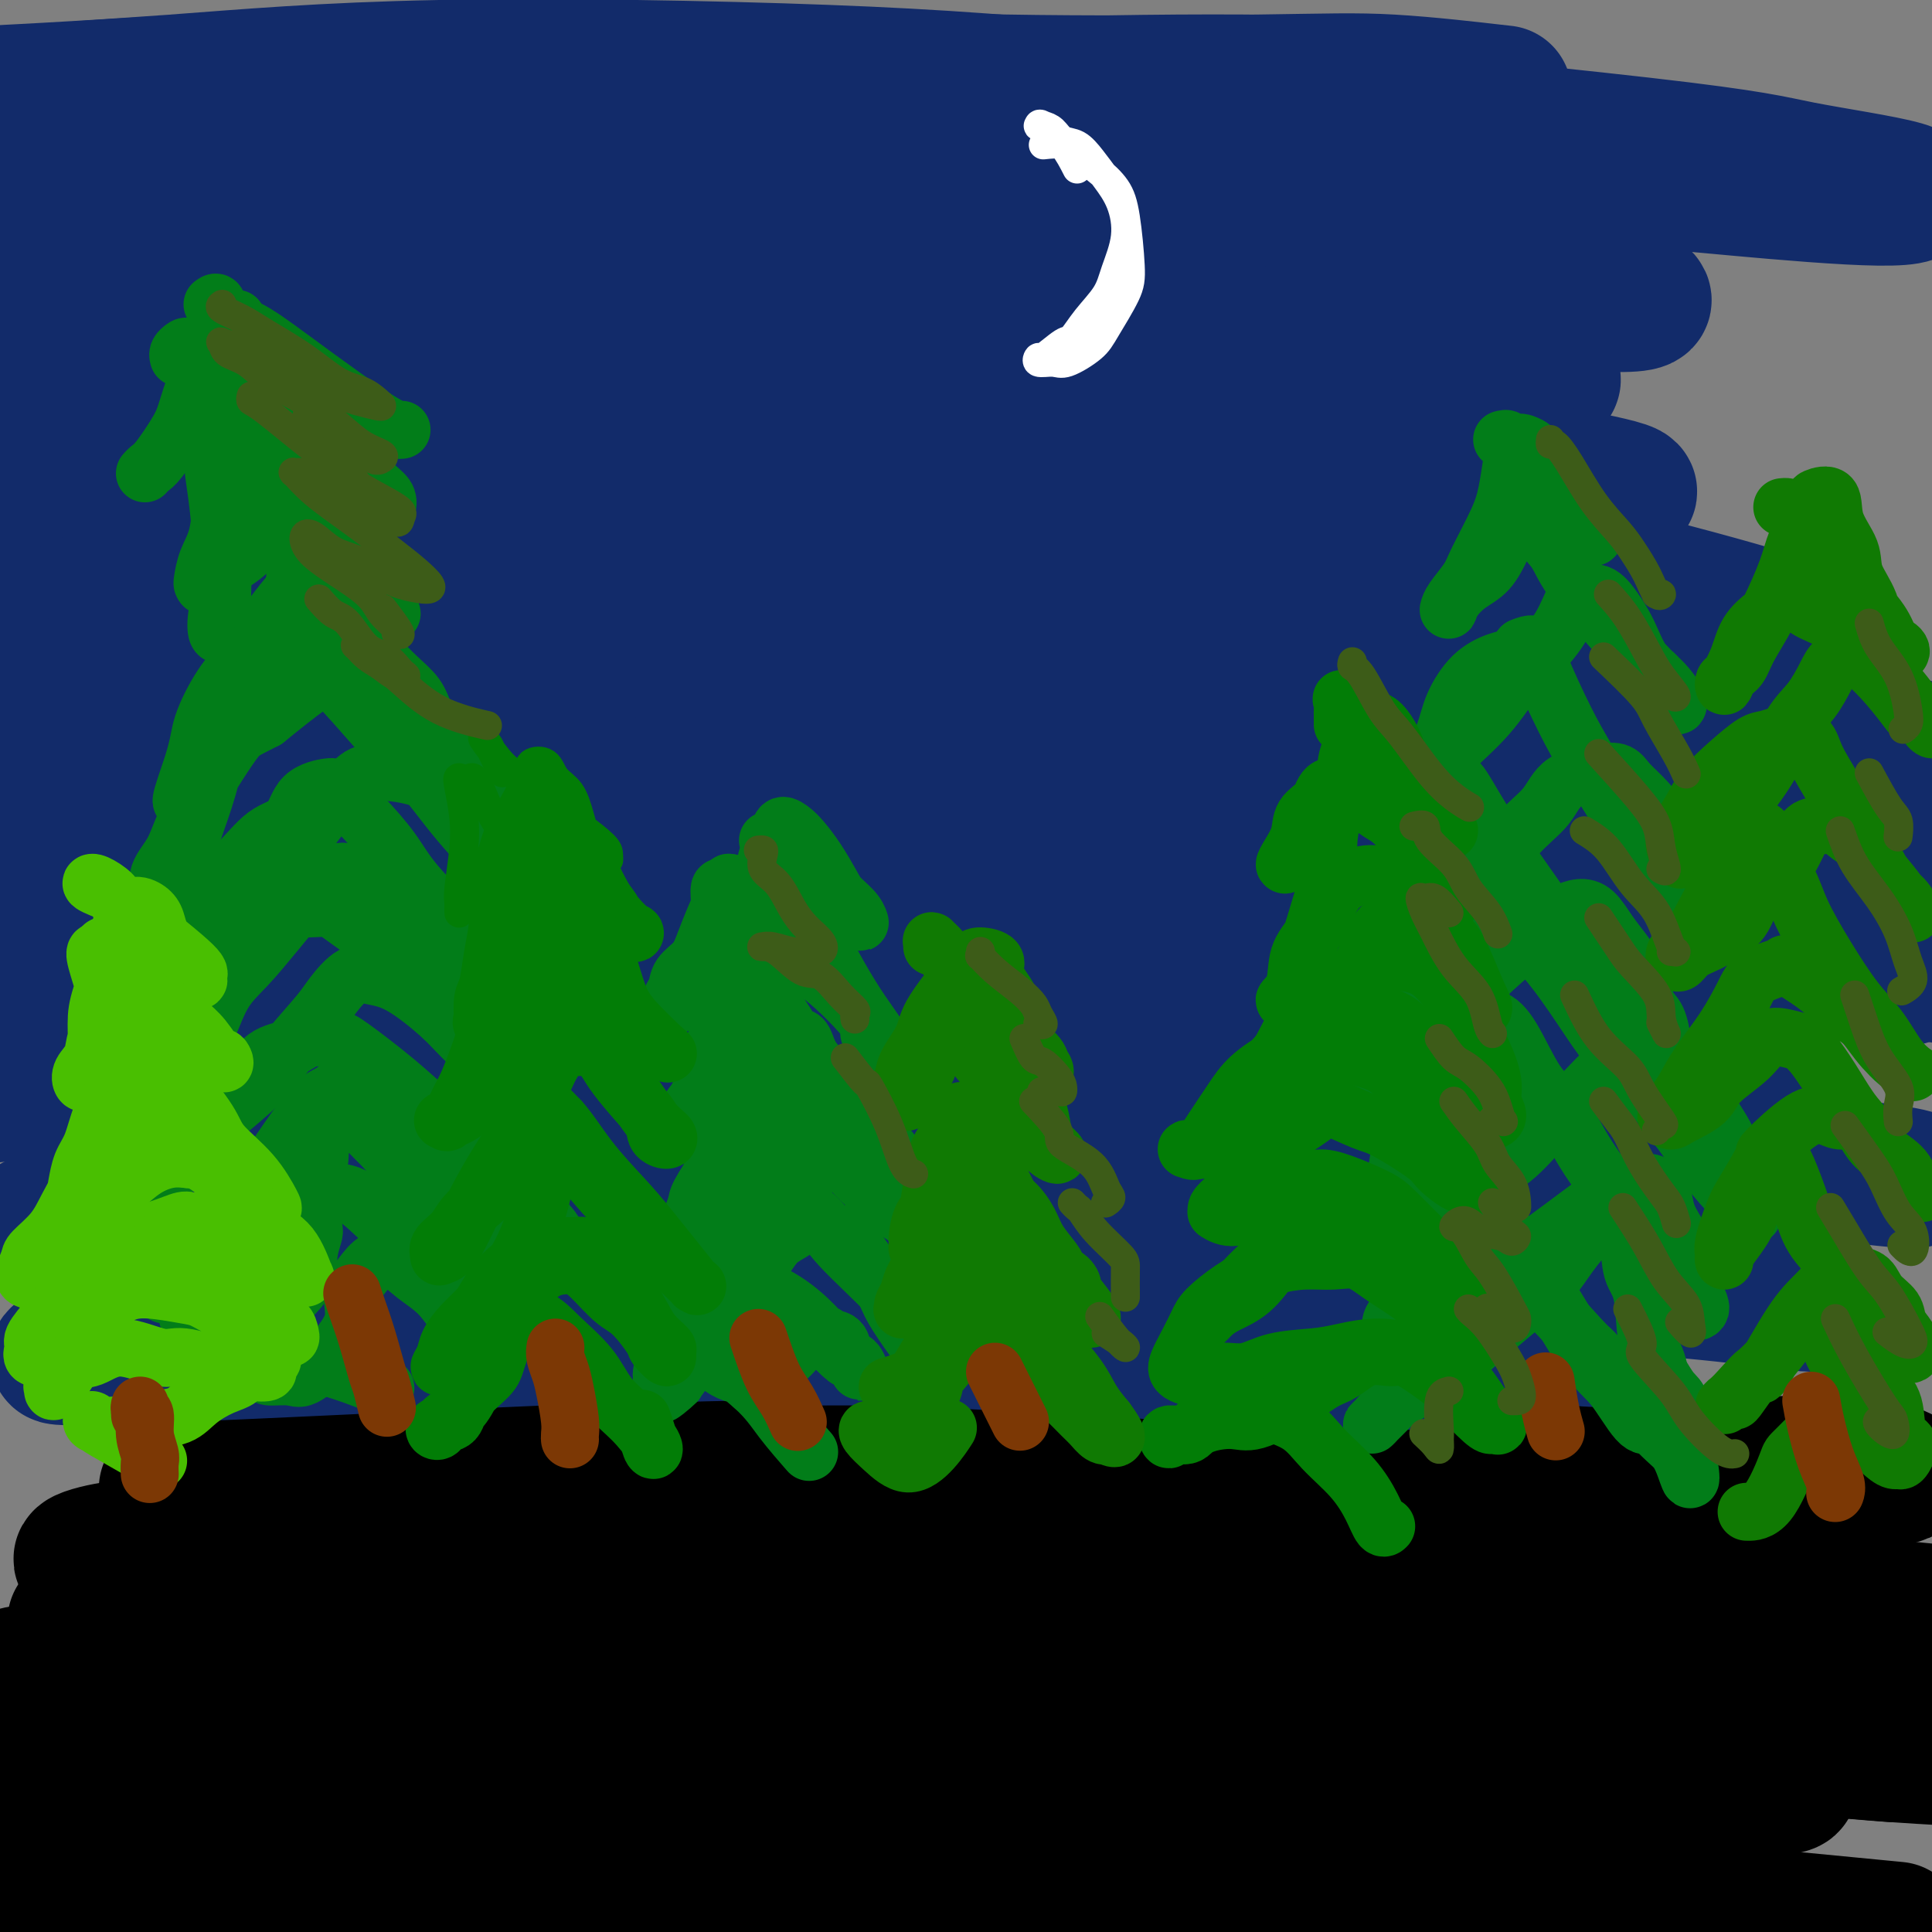 <svg viewBox='0 0 400 400' version='1.1' xmlns='http://www.w3.org/2000/svg' xmlns:xlink='http://www.w3.org/1999/xlink'><rect x="0" y="0" width="400" height="400" fill="#808080" stroke="none"/><g fill='none' stroke='#000000' stroke-width='28' stroke-linecap='round' stroke-linejoin='round'><path d='M100,320c-2.379,-1.354 -4.758,-2.708 -5,-4c-0.242,-1.292 1.655,-2.523 3,-4c1.345,-1.477 2.140,-3.200 6,-5c3.860,-1.800 10.785,-3.676 20,-5c9.215,-1.324 20.721,-2.095 36,-2c15.279,0.095 34.330,1.056 50,2c15.670,0.944 27.960,1.871 45,3c17.040,1.129 38.831,2.458 54,3c15.169,0.542 23.715,0.295 34,0c10.285,-0.295 22.310,-0.638 31,-1c8.690,-0.362 14.044,-0.745 17,-1c2.956,-0.255 3.514,-0.384 2,-1c-1.514,-0.616 -5.101,-1.721 -11,-2c-5.899,-0.279 -14.112,0.267 -25,0c-10.888,-0.267 -24.453,-1.346 -36,-2c-11.547,-0.654 -21.076,-0.882 -36,-1c-14.924,-0.118 -35.244,-0.126 -54,0c-18.756,0.126 -35.949,0.387 -54,1c-18.051,0.613 -36.960,1.577 -51,2c-14.040,0.423 -23.211,0.305 -35,1c-11.789,0.695 -26.195,2.205 -36,3c-9.805,0.795 -15.009,0.876 -18,1c-2.991,0.124 -3.769,0.292 0,0c3.769,-0.292 12.085,-1.045 19,-2c6.915,-0.955 12.428,-2.112 30,-3c17.572,-0.888 47.201,-1.507 66,-2c18.799,-0.493 26.767,-0.861 51,0c24.233,0.861 64.733,2.953 88,4c23.267,1.047 29.303,1.051 40,2c10.697,0.949 26.056,2.843 35,4c8.944,1.157 11.472,1.579 14,2'/><path d='M380,313c7.621,1.208 2.174,1.227 -4,1c-6.174,-0.227 -13.075,-0.698 -23,-1c-9.925,-0.302 -22.875,-0.433 -39,-1c-16.125,-0.567 -35.424,-1.571 -55,-2c-19.576,-0.429 -39.429,-0.285 -61,0c-21.571,0.285 -44.862,0.710 -61,1c-16.138,0.290 -25.124,0.443 -42,2c-16.876,1.557 -41.643,4.516 -55,6c-13.357,1.484 -15.305,1.492 -18,2c-2.695,0.508 -6.139,1.514 -5,2c1.139,0.486 6.859,0.452 17,0c10.141,-0.452 24.703,-1.320 45,-2c20.297,-0.680 46.328,-1.171 74,-1c27.672,0.171 56.984,1.005 86,2c29.016,0.995 57.735,2.153 83,4c25.265,1.847 47.076,4.385 62,6c14.924,1.615 22.962,2.308 31,3'/><path d='M360,329c6.558,0.386 13.116,0.772 0,0c-13.116,-0.772 -45.907,-2.702 -73,-4c-27.093,-1.298 -48.487,-1.964 -74,-2c-25.513,-0.036 -55.146,0.558 -75,1c-19.854,0.442 -29.930,0.733 -47,2c-17.070,1.267 -41.135,3.510 -54,5c-12.865,1.490 -14.529,2.227 -17,3c-2.471,0.773 -5.748,1.581 -4,2c1.748,0.419 8.522,0.449 18,0c9.478,-0.449 21.660,-1.378 46,-2c24.340,-0.622 60.837,-0.937 86,-1c25.163,-0.063 38.992,0.128 62,1c23.008,0.872 55.194,2.427 82,4c26.806,1.573 48.230,3.164 65,5c16.770,1.836 28.885,3.918 41,6'/><path d='M349,342c6.387,0.502 12.773,1.003 0,0c-12.773,-1.003 -44.707,-3.512 -66,-5c-21.293,-1.488 -31.946,-1.956 -56,-2c-24.054,-0.044 -61.510,0.335 -84,1c-22.490,0.665 -30.016,1.615 -43,3c-12.984,1.385 -31.428,3.206 -45,5c-13.572,1.794 -22.273,3.562 -28,5c-5.727,1.438 -8.482,2.544 -7,3c1.482,0.456 7.200,0.260 17,0c9.800,-0.260 23.682,-0.584 41,-1c17.318,-0.416 38.072,-0.925 62,-1c23.928,-0.075 51.030,0.284 77,1c25.970,0.716 50.806,1.790 73,3c22.194,1.210 41.744,2.557 56,4c14.256,1.443 23.216,2.984 32,4c8.784,1.016 17.392,1.508 26,2'/><path d='M389,363c2.653,0.224 5.305,0.448 0,0c-5.305,-0.448 -18.568,-1.567 -40,-3c-21.432,-1.433 -51.035,-3.179 -71,-4c-19.965,-0.821 -30.294,-0.718 -50,0c-19.706,0.718 -48.789,2.052 -73,3c-24.211,0.948 -43.552,1.512 -62,3c-18.448,1.488 -36.005,3.901 -51,6c-14.995,2.099 -27.427,3.886 -35,5c-7.573,1.114 -10.286,1.557 -13,2'/><path d='M-1,375c-1.299,0.133 -2.598,0.265 0,0c2.598,-0.265 9.094,-0.929 20,-2c10.906,-1.071 26.222,-2.550 45,-4c18.778,-1.450 41.018,-2.870 64,-4c22.982,-1.130 46.707,-1.968 69,-2c22.293,-0.032 43.153,0.742 63,1c19.847,0.258 38.682,-0.001 55,1c16.318,1.001 30.118,3.262 39,4c8.882,0.738 12.844,-0.046 15,0c2.156,0.046 2.504,0.924 -1,1c-3.504,0.076 -10.862,-0.649 -22,-1c-11.138,-0.351 -26.056,-0.327 -42,-1c-15.944,-0.673 -32.915,-2.043 -53,-2c-20.085,0.043 -43.285,1.498 -61,2c-17.715,0.502 -29.946,0.052 -46,1c-16.054,0.948 -35.932,3.295 -57,6c-21.068,2.705 -43.326,5.767 -57,8c-13.674,2.233 -18.764,3.638 -24,5c-5.236,1.362 -10.618,2.681 -16,4'/><path d='M16,394c-3.511,0.327 -7.022,0.655 0,0c7.022,-0.655 24.577,-2.291 42,-3c17.423,-0.709 34.716,-0.490 54,-1c19.284,-0.510 40.561,-1.748 62,-2c21.439,-0.252 43.040,0.483 63,1c19.960,0.517 38.278,0.817 55,2c16.722,1.183 31.846,3.248 42,4c10.154,0.752 15.336,0.191 19,0c3.664,-0.191 5.810,-0.013 5,0c-0.810,0.013 -4.576,-0.139 -11,-1c-6.424,-0.861 -15.506,-2.430 -29,-3c-13.494,-0.570 -31.400,-0.142 -46,0c-14.600,0.142 -25.893,-0.003 -43,0c-17.107,0.003 -40.029,0.155 -62,1c-21.971,0.845 -42.992,2.384 -62,4c-19.008,1.616 -36.004,3.308 -53,5'/><path d='M95,396c-6.281,0.257 -12.562,0.515 0,0c12.562,-0.515 43.968,-1.801 69,-3c25.032,-1.199 43.689,-2.311 66,-2c22.311,0.311 48.276,2.045 67,3c18.724,0.955 30.207,1.130 44,2c13.793,0.870 29.897,2.435 46,4'/><path d='M388,399c4.058,0.395 8.117,0.789 0,0c-8.117,-0.789 -28.409,-2.762 -42,-4c-13.591,-1.238 -20.482,-1.740 -40,-3c-19.518,-1.260 -51.663,-3.277 -71,-4c-19.337,-0.723 -25.868,-0.152 -45,0c-19.132,0.152 -50.867,-0.117 -70,0c-19.133,0.117 -25.665,0.619 -38,1c-12.335,0.381 -30.475,0.641 -45,1c-14.525,0.359 -25.436,0.817 -33,1c-7.564,0.183 -11.782,0.092 -16,0'/><path d='M15,382c-2.371,0.380 -4.741,0.760 0,0c4.741,-0.760 16.594,-2.659 27,-4c10.406,-1.341 19.365,-2.123 34,-3c14.635,-0.877 34.947,-1.849 54,-3c19.053,-1.151 36.847,-2.480 50,-3c13.153,-0.520 21.665,-0.232 32,0c10.335,0.232 22.492,0.409 31,0c8.508,-0.409 13.365,-1.402 15,-2c1.635,-0.598 0.047,-0.799 -3,-2c-3.047,-1.201 -7.554,-3.401 -16,-5c-8.446,-1.599 -20.831,-2.596 -33,-4c-12.169,-1.404 -24.122,-3.213 -39,-4c-14.878,-0.787 -32.681,-0.550 -45,-1c-12.319,-0.450 -19.152,-1.587 -33,-2c-13.848,-0.413 -34.710,-0.103 -47,0c-12.290,0.103 -16.008,-0.002 -22,0c-5.992,0.002 -14.257,0.109 -18,0c-3.743,-0.109 -2.963,-0.436 -2,-1c0.963,-0.564 2.110,-1.365 7,-2c4.890,-0.635 13.524,-1.105 25,-2c11.476,-0.895 25.793,-2.215 41,-2c15.207,0.215 31.303,1.965 49,4c17.697,2.035 36.995,4.356 47,6c10.005,1.644 10.716,2.613 11,3c0.284,0.387 0.142,0.194 0,0'/></g>
<g fill='none' stroke='#122B6A' stroke-width='28' stroke-linecap='round' stroke-linejoin='round'><path d='M69,55c1.798,-0.748 3.596,-1.495 9,-3c5.404,-1.505 14.416,-3.767 26,-6c11.584,-2.233 25.742,-4.436 42,-6c16.258,-1.564 34.616,-2.487 48,-3c13.384,-0.513 21.795,-0.614 32,-1c10.205,-0.386 22.205,-1.057 29,-1c6.795,0.057 8.386,0.840 10,1c1.614,0.160 3.251,-0.304 -1,0c-4.251,0.304 -14.390,1.378 -22,2c-7.610,0.622 -12.692,0.794 -22,1c-9.308,0.206 -22.843,0.447 -37,1c-14.157,0.553 -28.937,1.417 -45,2c-16.063,0.583 -33.408,0.883 -46,1c-12.592,0.117 -20.430,0.051 -29,0c-8.570,-0.051 -17.873,-0.086 -23,0c-5.127,0.086 -6.077,0.293 -5,0c1.077,-0.293 4.180,-1.086 11,-2c6.820,-0.914 17.357,-1.951 32,-3c14.643,-1.049 33.392,-2.111 50,-3c16.608,-0.889 31.076,-1.605 51,-2c19.924,-0.395 45.304,-0.470 65,0c19.696,0.470 33.709,1.485 44,2c10.291,0.515 16.861,0.530 19,1c2.139,0.470 -0.154,1.397 -3,2c-2.846,0.603 -6.244,0.884 -14,1c-7.756,0.116 -19.871,0.069 -35,0c-15.129,-0.069 -33.272,-0.159 -53,0c-19.728,0.159 -41.040,0.568 -63,1c-21.960,0.432 -44.566,0.885 -61,1c-16.434,0.115 -26.695,-0.110 -39,0c-12.305,0.110 -26.652,0.555 -41,1'/><path d='M14,33c-2.535,0.270 -5.070,0.541 0,0c5.070,-0.541 17.745,-1.893 37,-4c19.255,-2.107 45.090,-4.968 71,-7c25.910,-2.032 51.894,-3.236 75,-4c23.106,-0.764 43.332,-1.088 60,-1c16.668,0.088 29.776,0.587 38,1c8.224,0.413 11.563,0.739 14,1c2.437,0.261 3.973,0.457 0,0c-3.973,-0.457 -13.454,-1.568 -21,-2c-7.546,-0.432 -13.159,-0.184 -27,0c-13.841,0.184 -35.912,0.305 -53,0c-17.088,-0.305 -29.192,-1.035 -48,-1c-18.808,0.035 -44.320,0.834 -65,1c-20.680,0.166 -36.529,-0.301 -51,0c-14.471,0.301 -27.563,1.372 -35,2c-7.437,0.628 -9.218,0.814 -11,1'/><path d='M4,19c-2.506,0.133 -5.013,0.266 0,0c5.013,-0.266 17.545,-0.931 32,-2c14.455,-1.069 30.832,-2.541 55,-3c24.168,-0.459 56.125,0.096 80,1c23.875,0.904 39.666,2.156 70,5c30.334,2.844 75.211,7.278 99,10c23.789,2.722 26.491,3.732 33,5c6.509,1.268 16.825,2.795 21,4c4.175,1.205 2.208,2.088 -5,2c-7.208,-0.088 -19.659,-1.148 -29,-2c-9.341,-0.852 -15.574,-1.495 -38,-3c-22.426,-1.505 -61.047,-3.872 -86,-5c-24.953,-1.128 -36.238,-1.018 -56,-1c-19.762,0.018 -48.000,-0.055 -71,0c-23.000,0.055 -40.761,0.238 -53,1c-12.239,0.762 -18.957,2.103 -25,3c-6.043,0.897 -11.411,1.349 -10,2c1.411,0.651 9.601,1.502 18,2c8.399,0.498 17.005,0.643 34,1c16.995,0.357 42.377,0.927 71,2c28.623,1.073 60.487,2.648 89,5c28.513,2.352 53.675,5.480 71,8c17.325,2.520 26.813,4.432 32,6c5.187,1.568 6.072,2.793 1,3c-5.072,0.207 -16.101,-0.604 -31,-2c-14.899,-1.396 -33.666,-3.377 -59,-5c-25.334,-1.623 -57.234,-2.889 -81,-4c-23.766,-1.111 -39.399,-2.068 -62,-2c-22.601,0.068 -52.172,1.162 -74,2c-21.828,0.838 -35.914,1.419 -50,2'/><path d='M60,61c-11.440,-0.044 -22.879,-0.088 0,0c22.879,0.088 80.078,0.308 114,1c33.922,0.692 44.567,1.856 62,4c17.433,2.144 41.653,5.270 56,7c14.347,1.730 18.820,2.066 23,3c4.180,0.934 8.069,2.467 6,3c-2.069,0.533 -10.094,0.065 -24,-1c-13.906,-1.065 -33.693,-2.727 -58,-4c-24.307,-1.273 -53.134,-2.156 -75,-3c-21.866,-0.844 -36.772,-1.650 -62,-1c-25.228,0.650 -60.780,2.757 -82,4c-21.220,1.243 -28.110,1.621 -35,2'/><path d='M0,82c-5.535,0.147 -11.069,0.293 0,0c11.069,-0.293 38.742,-1.027 69,-1c30.258,0.027 63.103,0.813 94,2c30.897,1.187 59.848,2.773 84,5c24.152,2.227 43.506,5.095 56,7c12.494,1.905 18.130,2.847 24,4c5.870,1.153 11.976,2.517 10,3c-1.976,0.483 -12.033,0.086 -19,0c-6.967,-0.086 -10.844,0.137 -32,-1c-21.156,-1.137 -59.592,-3.636 -84,-5c-24.408,-1.364 -34.787,-1.592 -58,-2c-23.213,-0.408 -59.258,-0.996 -80,-1c-20.742,-0.004 -26.181,0.574 -35,1c-8.819,0.426 -21.020,0.699 -27,1c-5.980,0.301 -5.741,0.629 -1,1c4.741,0.371 13.984,0.786 31,1c17.016,0.214 41.805,0.227 70,1c28.195,0.773 59.796,2.306 93,5c33.204,2.694 68.011,6.550 90,9c21.989,2.450 31.160,3.495 43,6c11.840,2.505 26.349,6.471 35,9c8.651,2.529 11.443,3.623 8,4c-3.443,0.377 -13.120,0.038 -21,-1c-7.880,-1.038 -13.964,-2.774 -39,-5c-25.036,-2.226 -69.023,-4.942 -97,-7c-27.977,-2.058 -39.942,-3.459 -61,-4c-21.058,-0.541 -51.208,-0.223 -77,0c-25.792,0.223 -47.226,0.349 -64,1c-16.774,0.651 -28.887,1.825 -41,3'/><path d='M25,125c-7.641,-0.123 -15.282,-0.245 0,0c15.282,0.245 53.486,0.858 90,2c36.514,1.142 71.337,2.811 105,5c33.663,2.189 66.168,4.896 91,8c24.832,3.104 41.993,6.605 55,9c13.007,2.395 21.859,3.684 28,5c6.141,1.316 9.570,2.658 13,4'/><path d='M399,157c4.335,0.640 8.669,1.280 0,0c-8.669,-1.280 -30.342,-4.482 -54,-7c-23.658,-2.518 -49.301,-4.354 -77,-6c-27.699,-1.646 -57.456,-3.101 -86,-4c-28.544,-0.899 -55.877,-1.242 -83,-1c-27.123,0.242 -54.035,1.069 -72,2c-17.965,0.931 -26.982,1.965 -36,3'/><path d='M34,150c-7.506,0.169 -15.012,0.338 0,0c15.012,-0.338 52.542,-1.182 88,-1c35.458,0.182 68.844,1.389 104,4c35.156,2.611 72.080,6.626 98,10c25.920,3.374 40.834,6.107 56,9c15.166,2.893 30.583,5.947 46,9'/><path d='M355,175c7.404,0.791 14.808,1.582 0,0c-14.808,-1.582 -51.827,-5.537 -84,-8c-32.173,-2.463 -59.500,-3.433 -87,-4c-27.500,-0.567 -55.173,-0.729 -81,0c-25.827,0.729 -49.808,2.351 -69,4c-19.192,1.649 -33.596,3.324 -48,5'/><path d='M14,180c-5.685,0.447 -11.370,0.894 0,0c11.370,-0.894 39.794,-3.129 68,-4c28.206,-0.871 56.193,-0.377 86,1c29.807,1.377 61.433,3.637 90,6c28.567,2.363 54.076,4.828 72,7c17.924,2.172 28.264,4.049 39,6c10.736,1.951 21.868,3.975 33,6'/><path d='M390,202c4.153,0.454 8.306,0.907 0,0c-8.306,-0.907 -29.070,-3.175 -51,-5c-21.930,-1.825 -45.026,-3.205 -64,-4c-18.974,-0.795 -33.827,-1.003 -56,-1c-22.173,0.003 -51.665,0.217 -79,1c-27.335,0.783 -52.513,2.134 -71,3c-18.487,0.866 -30.282,1.247 -45,3c-14.718,1.753 -32.359,4.876 -50,8'/><path d='M33,211c-6.344,0.344 -12.688,0.687 0,0c12.688,-0.687 44.408,-2.406 72,-3c27.592,-0.594 51.055,-0.065 77,1c25.945,1.065 54.373,2.664 73,4c18.627,1.336 27.453,2.410 43,4c15.547,1.590 37.814,3.698 49,5c11.186,1.302 11.292,1.799 12,2c0.708,0.201 2.017,0.106 -2,0c-4.017,-0.106 -13.360,-0.223 -26,-1c-12.640,-0.777 -28.576,-2.213 -47,-3c-18.424,-0.787 -39.335,-0.924 -61,-1c-21.665,-0.076 -44.084,-0.089 -67,0c-22.916,0.089 -46.328,0.282 -64,1c-17.672,0.718 -29.604,1.963 -44,3c-14.396,1.037 -31.256,1.868 -43,3c-11.744,1.132 -18.372,2.566 -25,4'/><path d='M26,228c-4.425,0.178 -8.849,0.355 0,0c8.849,-0.355 30.973,-1.243 59,-2c28.027,-0.757 61.957,-1.384 85,-1c23.043,0.384 35.200,1.780 56,3c20.800,1.220 50.244,2.263 73,4c22.756,1.737 38.825,4.168 53,6c14.175,1.832 26.456,3.064 34,4c7.544,0.936 10.350,1.574 11,2c0.650,0.426 -0.855,0.638 -7,0c-6.145,-0.638 -16.929,-2.128 -27,-3c-10.071,-0.872 -19.429,-1.126 -35,-2c-15.571,-0.874 -37.354,-2.370 -60,-3c-22.646,-0.630 -46.153,-0.396 -68,0c-21.847,0.396 -42.034,0.954 -62,2c-19.966,1.046 -39.712,2.582 -54,4c-14.288,1.418 -23.117,2.719 -34,4c-10.883,1.281 -23.819,2.543 -32,4c-8.181,1.457 -11.606,3.108 -12,4c-0.394,0.892 2.242,1.026 8,1c5.758,-0.026 14.636,-0.211 28,-1c13.364,-0.789 31.214,-2.182 45,-3c13.786,-0.818 23.508,-1.063 47,-1c23.492,0.063 60.754,0.432 83,1c22.246,0.568 29.477,1.334 45,3c15.523,1.666 39.337,4.231 55,6c15.663,1.769 23.175,2.742 32,4c8.825,1.258 18.961,2.801 24,4c5.039,1.199 4.979,2.053 2,2c-2.979,-0.053 -8.879,-1.014 -18,-2c-9.121,-0.986 -21.463,-1.996 -36,-3c-14.537,-1.004 -31.268,-2.002 -48,-3'/><path d='M273,262c-22.631,-1.437 -28.208,-1.031 -42,-1c-13.792,0.031 -35.799,-0.314 -57,0c-21.201,0.314 -41.595,1.286 -57,2c-15.405,0.714 -25.819,1.169 -38,2c-12.181,0.831 -26.127,2.038 -37,3c-10.873,0.962 -18.673,1.680 -22,2c-3.327,0.320 -2.183,0.243 0,0c2.183,-0.243 5.403,-0.653 13,-1c7.597,-0.347 19.570,-0.630 33,-1c13.430,-0.370 28.316,-0.825 47,-1c18.684,-0.175 41.165,-0.068 58,0c16.835,0.068 28.024,0.097 44,1c15.976,0.903 36.739,2.681 54,4c17.261,1.319 31.020,2.179 40,3c8.980,0.821 13.182,1.602 17,2c3.818,0.398 7.252,0.411 5,0c-2.252,-0.411 -10.192,-1.248 -17,-2c-6.808,-0.752 -12.486,-1.421 -23,-2c-10.514,-0.579 -25.866,-1.069 -42,-2c-16.134,-0.931 -33.052,-2.302 -50,-3c-16.948,-0.698 -33.928,-0.722 -51,0c-17.072,0.722 -34.237,2.191 -47,3c-12.763,0.809 -21.124,0.958 -32,2c-10.876,1.042 -24.265,2.978 -31,4c-6.735,1.022 -6.815,1.132 -14,2c-7.185,0.868 -21.475,2.495 -3,2c18.475,-0.495 69.715,-3.112 91,-4c21.285,-0.888 12.615,-0.047 13,0c0.385,0.047 9.824,-0.701 27,-1c17.176,-0.299 42.088,-0.150 67,0'/><path d='M219,276c39.903,-0.487 40.659,0.797 44,2c3.341,1.203 9.267,2.326 16,3c6.733,0.674 14.275,0.899 17,1c2.725,0.101 0.634,0.080 -5,0c-5.634,-0.080 -14.811,-0.218 -31,-1c-16.189,-0.782 -39.391,-2.210 -54,-3c-14.609,-0.790 -20.626,-0.944 -26,-1c-5.374,-0.056 -10.107,-0.016 -12,0c-1.893,0.016 -0.947,0.008 0,0'/></g>
<g fill='none' stroke='#027D19' stroke-width='12' stroke-linecap='round' stroke-linejoin='round'><path d='M44,63c0.407,-0.314 0.814,-0.628 1,0c0.186,0.628 0.150,2.196 1,3c0.850,0.804 2.585,0.842 5,2c2.415,1.158 5.509,3.435 9,6c3.491,2.565 7.379,5.420 11,8c3.621,2.580 6.975,4.887 9,6c2.025,1.113 2.721,1.032 3,1c0.279,-0.032 0.139,-0.016 0,0'/><path d='M49,66c-0.897,1.225 -1.795,2.451 -3,4c-1.205,1.549 -2.718,3.423 -4,6c-1.282,2.577 -2.333,5.857 -3,8c-0.667,2.143 -0.949,3.149 -2,5c-1.051,1.851 -2.869,4.548 -4,6c-1.131,1.452 -1.574,1.660 -2,2c-0.426,0.340 -0.836,0.811 -1,1c-0.164,0.189 -0.082,0.094 0,0'/><path d='M37,74c-0.092,-0.323 -0.185,-0.646 0,-1c0.185,-0.354 0.647,-0.740 1,-1c0.353,-0.260 0.598,-0.393 1,0c0.402,0.393 0.961,1.313 3,3c2.039,1.687 5.559,4.142 8,6c2.441,1.858 3.804,3.118 7,5c3.196,1.882 8.226,4.384 12,7c3.774,2.616 6.291,5.344 8,7c1.709,1.656 2.608,2.240 3,3c0.392,0.760 0.276,1.695 0,2c-0.276,0.305 -0.713,-0.021 -2,-1c-1.287,-0.979 -3.423,-2.610 -5,-4c-1.577,-1.390 -2.593,-2.540 -3,-3c-0.407,-0.460 -0.203,-0.230 0,0'/><path d='M62,84c-0.825,0.494 -1.650,0.987 -2,2c-0.350,1.013 -0.226,2.544 0,4c0.226,1.456 0.553,2.836 0,5c-0.553,2.164 -1.987,5.113 -3,8c-1.013,2.887 -1.606,5.712 -3,8c-1.394,2.288 -3.589,4.038 -5,5c-1.411,0.962 -2.036,1.136 -3,2c-0.964,0.864 -2.266,2.419 -3,3c-0.734,0.581 -0.901,0.189 -1,0c-0.099,-0.189 -0.129,-0.174 0,-1c0.129,-0.826 0.419,-2.493 1,-4c0.581,-1.507 1.454,-2.855 2,-5c0.546,-2.145 0.764,-5.089 1,-8c0.236,-2.911 0.491,-5.790 1,-8c0.509,-2.210 1.271,-3.750 1,-5c-0.271,-1.250 -1.576,-2.209 -2,-3c-0.424,-0.791 0.033,-1.414 0,-2c-0.033,-0.586 -0.555,-1.136 -1,-1c-0.445,0.136 -0.813,0.957 -1,3c-0.187,2.043 -0.194,5.307 0,8c0.194,2.693 0.589,4.816 1,8c0.411,3.184 0.839,7.430 1,11c0.161,3.570 0.056,6.463 0,9c-0.056,2.537 -0.064,4.718 0,6c0.064,1.282 0.198,1.663 0,2c-0.198,0.337 -0.730,0.628 -1,0c-0.270,-0.628 -0.280,-2.177 0,-4c0.280,-1.823 0.848,-3.922 1,-6c0.152,-2.078 -0.113,-4.136 0,-7c0.113,-2.864 0.604,-6.532 1,-9c0.396,-2.468 0.698,-3.734 1,-5'/><path d='M48,100c0.534,-5.302 0.869,-4.058 1,-4c0.131,0.058 0.057,-1.072 0,-2c-0.057,-0.928 -0.097,-1.656 1,0c1.097,1.656 3.331,5.696 5,8c1.669,2.304 2.772,2.872 4,4c1.228,1.128 2.579,2.815 5,5c2.421,2.185 5.912,4.868 8,7c2.088,2.132 2.775,3.714 4,5c1.225,1.286 2.989,2.278 4,3c1.011,0.722 1.269,1.174 1,1c-0.269,-0.174 -1.065,-0.975 -2,-2c-0.935,-1.025 -2.009,-2.276 -3,-4c-0.991,-1.724 -1.901,-3.922 -3,-6c-1.099,-2.078 -2.388,-4.037 -3,-5c-0.612,-0.963 -0.546,-0.931 0,-1c0.546,-0.069 1.572,-0.239 2,0c0.428,0.239 0.259,0.886 1,2c0.741,1.114 2.393,2.693 3,4c0.607,1.307 0.171,2.341 0,3c-0.171,0.659 -0.075,0.943 -1,1c-0.925,0.057 -2.869,-0.114 -5,0c-2.131,0.114 -4.449,0.513 -6,1c-1.551,0.487 -2.334,1.063 -4,3c-1.666,1.937 -4.215,5.236 -6,8c-1.785,2.764 -2.808,4.994 -4,8c-1.192,3.006 -2.554,6.787 -4,10c-1.446,3.213 -2.976,5.858 -4,8c-1.024,2.142 -1.543,3.780 -2,5c-0.457,1.220 -0.854,2.021 -1,3c-0.146,0.979 -0.042,2.137 0,2c0.042,-0.137 0.021,-1.568 0,-3'/><path d='M39,164c-3.096,5.360 -0.335,-1.739 1,-6c1.335,-4.261 1.244,-5.685 2,-8c0.756,-2.315 2.360,-5.520 4,-8c1.640,-2.480 3.316,-4.235 5,-6c1.684,-1.765 3.376,-3.540 5,-5c1.624,-1.460 3.181,-2.605 4,-4c0.819,-1.395 0.899,-3.042 1,-5c0.101,-1.958 0.221,-4.229 0,-6c-0.221,-1.771 -0.784,-3.043 -1,-4c-0.216,-0.957 -0.085,-1.600 0,-2c0.085,-0.400 0.123,-0.558 1,1c0.877,1.558 2.594,4.832 4,7c1.406,2.168 2.501,3.230 4,6c1.499,2.770 3.403,7.249 5,10c1.597,2.751 2.887,3.776 5,6c2.113,2.224 5.049,5.649 8,9c2.951,3.351 5.917,6.629 8,9c2.083,2.371 3.281,3.836 4,5c0.719,1.164 0.957,2.027 1,2c0.043,-0.027 -0.108,-0.944 -1,-2c-0.892,-1.056 -2.523,-2.252 -4,-4c-1.477,-1.748 -2.798,-4.048 -4,-6c-1.202,-1.952 -2.285,-3.557 -3,-5c-0.715,-1.443 -1.061,-2.725 -2,-4c-0.939,-1.275 -2.470,-2.542 -4,-4c-1.530,-1.458 -3.059,-3.106 -4,-4c-0.941,-0.894 -1.294,-1.032 -2,-1c-0.706,0.032 -1.767,0.235 -3,1c-1.233,0.765 -2.640,2.090 -4,3c-1.360,0.910 -2.674,1.403 -5,3c-2.326,1.597 -5.663,4.299 -9,7'/><path d='M55,149c-4.710,2.483 -4.985,2.192 -7,5c-2.015,2.808 -5.770,8.715 -8,13c-2.230,4.285 -2.936,6.947 -4,9c-1.064,2.053 -2.486,3.498 -3,5c-0.514,1.502 -0.118,3.062 0,4c0.118,0.938 -0.040,1.253 0,1c0.040,-0.253 0.278,-1.074 1,-2c0.722,-0.926 1.928,-1.956 3,-4c1.072,-2.044 2.009,-5.101 3,-8c0.991,-2.899 2.036,-5.640 3,-9c0.964,-3.360 1.846,-7.338 3,-10c1.154,-2.662 2.578,-4.009 4,-6c1.422,-1.991 2.841,-4.625 4,-7c1.159,-2.375 2.058,-4.492 3,-6c0.942,-1.508 1.925,-2.407 3,-2c1.075,0.407 2.240,2.120 4,4c1.760,1.880 4.115,3.926 7,7c2.885,3.074 6.299,7.176 9,10c2.701,2.824 4.690,4.371 7,7c2.310,2.629 4.940,6.341 8,10c3.060,3.659 6.548,7.264 9,10c2.452,2.736 3.867,4.604 5,6c1.133,1.396 1.983,2.321 2,3c0.017,0.679 -0.797,1.113 -2,0c-1.203,-1.113 -2.793,-3.772 -4,-6c-1.207,-2.228 -2.031,-4.026 -3,-6c-0.969,-1.974 -2.083,-4.123 -4,-6c-1.917,-1.877 -4.638,-3.483 -6,-5c-1.362,-1.517 -1.367,-2.947 -3,-4c-1.633,-1.053 -4.895,-1.729 -7,-2c-2.105,-0.271 -3.052,-0.135 -4,0'/><path d='M78,160c-2.573,-0.106 -3.505,0.628 -5,2c-1.495,1.372 -3.554,3.383 -5,5c-1.446,1.617 -2.279,2.839 -4,5c-1.721,2.161 -4.329,5.259 -7,8c-2.671,2.741 -5.406,5.123 -7,7c-1.594,1.877 -2.046,3.249 -4,5c-1.954,1.751 -5.411,3.880 -7,5c-1.589,1.120 -1.311,1.230 -2,2c-0.689,0.770 -2.347,2.198 -3,3c-0.653,0.802 -0.302,0.978 0,1c0.302,0.022 0.554,-0.109 1,-1c0.446,-0.891 1.086,-2.543 2,-5c0.914,-2.457 2.100,-5.719 3,-8c0.900,-2.281 1.512,-3.581 3,-5c1.488,-1.419 3.853,-2.959 6,-5c2.147,-2.041 4.078,-4.585 6,-6c1.922,-1.415 3.835,-1.701 5,-3c1.165,-1.299 1.582,-3.613 3,-5c1.418,-1.387 3.838,-1.849 5,-2c1.162,-0.151 1.067,0.009 2,1c0.933,0.991 2.892,2.812 5,5c2.108,2.188 4.363,4.744 6,7c1.637,2.256 2.656,4.213 5,7c2.344,2.787 6.014,6.405 9,10c2.986,3.595 5.289,7.169 7,10c1.711,2.831 2.831,4.920 4,7c1.169,2.080 2.388,4.151 3,5c0.612,0.849 0.618,0.475 0,0c-0.618,-0.475 -1.859,-1.051 -3,-2c-1.141,-0.949 -2.183,-2.271 -4,-4c-1.817,-1.729 -4.408,-3.864 -7,-6'/><path d='M95,203c-2.726,-2.645 -2.542,-3.257 -4,-5c-1.458,-1.743 -4.558,-4.615 -7,-7c-2.442,-2.385 -4.227,-4.282 -6,-6c-1.773,-1.718 -3.533,-3.256 -5,-4c-1.467,-0.744 -2.642,-0.692 -4,0c-1.358,0.692 -2.898,2.025 -4,3c-1.102,0.975 -1.767,1.591 -3,3c-1.233,1.409 -3.035,3.609 -5,6c-1.965,2.391 -4.094,4.971 -6,7c-1.906,2.029 -3.590,3.506 -5,6c-1.410,2.494 -2.548,6.004 -4,9c-1.452,2.996 -3.219,5.478 -4,7c-0.781,1.522 -0.576,2.084 -1,3c-0.424,0.916 -1.478,2.185 -2,3c-0.522,0.815 -0.514,1.175 0,0c0.514,-1.175 1.534,-3.887 2,-6c0.466,-2.113 0.379,-3.628 1,-6c0.621,-2.372 1.951,-5.603 3,-8c1.049,-2.397 1.816,-3.962 3,-6c1.184,-2.038 2.786,-4.548 4,-6c1.214,-1.452 2.041,-1.845 3,-3c0.959,-1.155 2.051,-3.074 5,-4c2.949,-0.926 7.756,-0.861 10,-1c2.244,-0.139 1.924,-0.482 4,1c2.076,1.482 6.547,4.789 10,7c3.453,2.211 5.887,3.325 9,6c3.113,2.675 6.906,6.910 10,10c3.094,3.090 5.489,5.034 7,7c1.511,1.966 2.138,3.952 3,5c0.862,1.048 1.961,1.156 2,1c0.039,-0.156 -0.980,-0.578 -2,-1'/><path d='M109,224c2.395,3.318 -1.619,0.613 -5,-2c-3.381,-2.613 -6.129,-5.134 -8,-7c-1.871,-1.866 -2.865,-3.076 -5,-5c-2.135,-1.924 -5.412,-4.562 -8,-6c-2.588,-1.438 -4.488,-1.674 -6,-2c-1.512,-0.326 -2.637,-0.740 -4,0c-1.363,0.740 -2.963,2.635 -4,4c-1.037,1.365 -1.511,2.201 -3,4c-1.489,1.799 -3.993,4.563 -6,7c-2.007,2.437 -3.518,4.548 -6,7c-2.482,2.452 -5.936,5.244 -8,7c-2.064,1.756 -2.738,2.476 -4,4c-1.262,1.524 -3.113,3.854 -5,6c-1.887,2.146 -3.811,4.110 -5,5c-1.189,0.890 -1.642,0.705 -2,1c-0.358,0.295 -0.622,1.068 0,1c0.622,-0.068 2.129,-0.977 3,-2c0.871,-1.023 1.106,-2.158 2,-4c0.894,-1.842 2.448,-4.390 4,-7c1.552,-2.610 3.102,-5.281 5,-7c1.898,-1.719 4.143,-2.486 6,-4c1.857,-1.514 3.325,-3.777 5,-5c1.675,-1.223 3.558,-1.407 5,-2c1.442,-0.593 2.442,-1.594 4,-2c1.558,-0.406 3.673,-0.216 5,0c1.327,0.216 1.866,0.458 4,2c2.134,1.542 5.865,4.386 9,7c3.135,2.614 5.675,5.000 9,8c3.325,3.000 7.434,6.615 10,9c2.566,2.385 3.590,3.538 5,5c1.410,1.462 3.205,3.231 5,5'/><path d='M111,251c6.782,6.477 2.735,4.668 1,4c-1.735,-0.668 -1.160,-0.195 -2,-1c-0.840,-0.805 -3.097,-2.889 -5,-5c-1.903,-2.111 -3.452,-4.251 -5,-6c-1.548,-1.749 -3.095,-3.109 -5,-5c-1.905,-1.891 -4.168,-4.313 -6,-6c-1.832,-1.687 -3.231,-2.638 -5,-4c-1.769,-1.362 -3.907,-3.135 -5,-4c-1.093,-0.865 -1.142,-0.821 -2,-1c-0.858,-0.179 -2.527,-0.580 -4,0c-1.473,0.580 -2.752,2.141 -4,3c-1.248,0.859 -2.465,1.015 -4,3c-1.535,1.985 -3.388,5.797 -5,8c-1.612,2.203 -2.983,2.797 -5,5c-2.017,2.203 -4.679,6.016 -7,9c-2.321,2.984 -4.300,5.139 -6,7c-1.700,1.861 -3.119,3.429 -4,5c-0.881,1.571 -1.224,3.144 -2,4c-0.776,0.856 -1.987,0.995 -2,1c-0.013,0.005 1.170,-0.126 2,-1c0.830,-0.874 1.305,-2.493 2,-4c0.695,-1.507 1.608,-2.904 3,-5c1.392,-2.096 3.262,-4.892 5,-7c1.738,-2.108 3.343,-3.528 5,-5c1.657,-1.472 3.366,-2.998 5,-5c1.634,-2.002 3.195,-4.481 5,-7c1.805,-2.519 3.855,-5.077 5,-6c1.145,-0.923 1.385,-0.210 3,0c1.615,0.210 4.604,-0.083 7,1c2.396,1.083 4.198,3.541 6,6'/><path d='M82,235c1.908,1.938 3.678,3.781 6,6c2.322,2.219 5.195,4.812 7,7c1.805,2.188 2.542,3.970 4,6c1.458,2.030 3.637,4.307 5,7c1.363,2.693 1.909,5.800 2,7c0.091,1.200 -0.275,0.491 -1,0c-0.725,-0.491 -1.809,-0.766 -3,-2c-1.191,-1.234 -2.488,-3.429 -4,-5c-1.512,-1.571 -3.238,-2.520 -6,-6c-2.762,-3.480 -6.561,-9.491 -9,-13c-2.439,-3.509 -3.520,-4.515 -5,-6c-1.480,-1.485 -3.361,-3.449 -5,-5c-1.639,-1.551 -3.037,-2.690 -4,-3c-0.963,-0.310 -1.491,0.210 -2,1c-0.509,0.790 -0.999,1.851 -1,4c-0.001,2.149 0.489,5.387 0,8c-0.489,2.613 -1.955,4.602 -3,7c-1.045,2.398 -1.670,5.204 -3,7c-1.330,1.796 -3.365,2.581 -5,4c-1.635,1.419 -2.869,3.471 -5,5c-2.131,1.529 -5.158,2.534 -7,4c-1.842,1.466 -2.498,3.394 -3,4c-0.502,0.606 -0.849,-0.110 -1,0c-0.151,0.110 -0.106,1.044 0,1c0.106,-0.044 0.275,-1.068 1,-2c0.725,-0.932 2.008,-1.773 3,-3c0.992,-1.227 1.694,-2.840 3,-5c1.306,-2.160 3.216,-4.868 5,-7c1.784,-2.132 3.442,-3.689 5,-5c1.558,-1.311 3.017,-2.374 5,-3c1.983,-0.626 4.492,-0.813 7,-1'/><path d='M68,247c3.151,-0.454 5.030,0.411 7,2c1.970,1.589 4.033,3.900 7,6c2.967,2.100 6.839,3.988 9,6c2.161,2.012 2.612,4.149 4,6c1.388,1.851 3.711,3.418 5,5c1.289,1.582 1.542,3.181 2,4c0.458,0.819 1.121,0.859 1,1c-0.121,0.141 -1.025,0.383 -2,0c-0.975,-0.383 -2.020,-1.392 -3,-2c-0.980,-0.608 -1.893,-0.817 -3,-2c-1.107,-1.183 -2.407,-3.342 -4,-5c-1.593,-1.658 -3.479,-2.816 -5,-4c-1.521,-1.184 -2.677,-2.395 -4,-3c-1.323,-0.605 -2.813,-0.603 -4,0c-1.187,0.603 -2.070,1.809 -3,3c-0.930,1.191 -1.909,2.369 -2,4c-0.091,1.631 0.704,3.715 0,6c-0.704,2.285 -2.907,4.770 -4,6c-1.093,1.230 -1.078,1.204 -2,2c-0.922,0.796 -2.783,2.415 -4,3c-1.217,0.585 -1.792,0.138 -3,0c-1.208,-0.138 -3.051,0.033 -4,0c-0.949,-0.033 -1.006,-0.270 -1,-1c0.006,-0.730 0.075,-1.953 0,-3c-0.075,-1.047 -0.294,-1.917 0,-3c0.294,-1.083 1.103,-2.377 2,-4c0.897,-1.623 1.884,-3.573 3,-5c1.116,-1.427 2.361,-2.331 3,-4c0.639,-1.669 0.672,-4.103 1,-6c0.328,-1.897 0.951,-3.256 1,-4c0.049,-0.744 -0.475,-0.872 -1,-1'/><path d='M64,254c0.105,-1.753 -0.131,-0.635 -1,0c-0.869,0.635 -2.369,0.789 -3,2c-0.631,1.211 -0.392,3.481 -1,5c-0.608,1.519 -2.062,2.287 -3,4c-0.938,1.713 -1.359,4.372 -2,6c-0.641,1.628 -1.501,2.227 -2,3c-0.499,0.773 -0.636,1.720 -1,3c-0.364,1.280 -0.954,2.893 -2,4c-1.046,1.107 -2.548,1.708 -3,2c-0.452,0.292 0.147,0.275 0,0c-0.147,-0.275 -1.039,-0.807 -1,-2c0.039,-1.193 1.010,-3.047 1,-4c-0.010,-0.953 -1.000,-1.004 0,-1c1.000,0.004 3.989,0.065 7,1c3.011,0.935 6.044,2.746 9,4c2.956,1.254 5.834,1.953 9,3c3.166,1.047 6.619,2.442 8,3c1.381,0.558 0.691,0.279 0,0'/><path d='M311,91c0.452,-0.121 0.903,-0.241 1,0c0.097,0.241 -0.161,0.845 0,1c0.161,0.155 0.741,-0.137 2,1c1.259,1.137 3.196,3.703 5,6c1.804,2.297 3.473,4.325 5,6c1.527,1.675 2.911,2.995 4,4c1.089,1.005 1.885,1.693 2,2c0.115,0.307 -0.449,0.233 -1,0c-0.551,-0.233 -1.088,-0.626 -2,-1c-0.912,-0.374 -2.197,-0.730 -3,-2c-0.803,-1.270 -1.122,-3.453 -2,-5c-0.878,-1.547 -2.315,-2.457 -3,-4c-0.685,-1.543 -0.617,-3.719 -1,-5c-0.383,-1.281 -1.217,-1.666 -2,-2c-0.783,-0.334 -1.516,-0.616 -2,0c-0.484,0.616 -0.719,2.131 -1,4c-0.281,1.869 -0.607,4.094 -1,6c-0.393,1.906 -0.851,3.495 -2,6c-1.149,2.505 -2.988,5.926 -4,8c-1.012,2.074 -1.198,2.799 -2,4c-0.802,1.201 -2.221,2.876 -3,4c-0.779,1.124 -0.918,1.695 -1,2c-0.082,0.305 -0.107,0.343 0,0c0.107,-0.343 0.347,-1.069 1,-2c0.653,-0.931 1.719,-2.069 3,-3c1.281,-0.931 2.777,-1.654 4,-3c1.223,-1.346 2.173,-3.314 3,-5c0.827,-1.686 1.531,-3.091 2,-4c0.469,-0.909 0.703,-1.322 1,-2c0.297,-0.678 0.656,-1.622 1,-2c0.344,-0.378 0.672,-0.189 1,0'/><path d='M316,105c2.558,-2.557 1.452,0.550 2,3c0.548,2.450 2.751,4.244 4,6c1.249,1.756 1.546,3.476 5,8c3.454,4.524 10.066,11.853 13,15c2.934,3.147 2.190,2.113 3,3c0.810,0.887 3.175,3.695 4,5c0.825,1.305 0.111,1.105 0,1c-0.111,-0.105 0.382,-0.117 0,-1c-0.382,-0.883 -1.638,-2.636 -3,-4c-1.362,-1.364 -2.830,-2.337 -4,-4c-1.170,-1.663 -2.042,-4.016 -3,-6c-0.958,-1.984 -2.001,-3.600 -3,-5c-0.999,-1.400 -1.954,-2.583 -3,-3c-1.046,-0.417 -2.182,-0.068 -3,0c-0.818,0.068 -1.317,-0.144 -2,1c-0.683,1.144 -1.548,3.642 -3,6c-1.452,2.358 -3.490,4.574 -5,6c-1.510,1.426 -2.492,2.063 -4,4c-1.508,1.937 -3.544,5.175 -6,8c-2.456,2.825 -5.334,5.238 -7,7c-1.666,1.762 -2.120,2.873 -3,4c-0.880,1.127 -2.187,2.270 -3,3c-0.813,0.730 -1.131,1.047 -1,1c0.131,-0.047 0.711,-0.459 1,-1c0.289,-0.541 0.286,-1.209 1,-3c0.714,-1.791 2.145,-4.703 3,-7c0.855,-2.297 1.135,-3.980 2,-6c0.865,-2.020 2.314,-4.376 4,-6c1.686,-1.624 3.608,-2.514 5,-3c1.392,-0.486 2.255,-0.567 3,-1c0.745,-0.433 1.373,-1.216 2,-2'/><path d='M315,134c2.233,-1.018 2.816,-0.563 3,0c0.184,0.563 -0.032,1.235 1,4c1.032,2.765 3.311,7.622 5,11c1.689,3.378 2.790,5.277 5,9c2.210,3.723 5.531,9.271 8,13c2.469,3.729 4.086,5.639 6,8c1.914,2.361 4.125,5.173 6,7c1.875,1.827 3.415,2.669 4,3c0.585,0.331 0.215,0.151 0,0c-0.215,-0.151 -0.277,-0.274 -1,-2c-0.723,-1.726 -2.109,-5.057 -3,-7c-0.891,-1.943 -1.288,-2.500 -2,-4c-0.712,-1.500 -1.741,-3.944 -3,-6c-1.259,-2.056 -2.750,-3.724 -4,-5c-1.250,-1.276 -2.261,-2.159 -3,-3c-0.739,-0.841 -1.206,-1.640 -2,-2c-0.794,-0.360 -1.915,-0.281 -4,0c-2.085,0.281 -5.133,0.765 -7,2c-1.867,1.235 -2.554,3.220 -4,5c-1.446,1.780 -3.651,3.355 -6,6c-2.349,2.645 -4.842,6.359 -7,9c-2.158,2.641 -3.980,4.209 -6,6c-2.020,1.791 -4.237,3.806 -6,5c-1.763,1.194 -3.073,1.568 -4,2c-0.927,0.432 -1.473,0.921 -2,1c-0.527,0.079 -1.036,-0.254 -1,-1c0.036,-0.746 0.617,-1.907 1,-3c0.383,-1.093 0.566,-2.118 1,-4c0.434,-1.882 1.117,-4.622 2,-7c0.883,-2.378 1.967,-4.394 3,-6c1.033,-1.606 2.017,-2.803 3,-4'/><path d='M298,171c1.950,-4.401 1.824,-3.403 2,-4c0.176,-0.597 0.656,-2.790 1,-4c0.344,-1.210 0.554,-1.436 1,-1c0.446,0.436 1.127,1.536 2,3c0.873,1.464 1.937,3.293 3,5c1.063,1.707 2.126,3.292 4,6c1.874,2.708 4.560,6.537 7,10c2.440,3.463 4.636,6.559 7,10c2.364,3.441 4.897,7.227 7,10c2.103,2.773 3.777,4.534 5,6c1.223,1.466 1.996,2.639 3,3c1.004,0.361 2.239,-0.090 3,0c0.761,0.090 1.046,0.720 1,0c-0.046,-0.720 -0.424,-2.789 -1,-4c-0.576,-1.211 -1.351,-1.564 -2,-3c-0.649,-1.436 -1.174,-3.955 -2,-6c-0.826,-2.045 -1.954,-3.618 -3,-5c-1.046,-1.382 -2.012,-2.575 -3,-4c-0.988,-1.425 -1.999,-3.082 -3,-4c-1.001,-0.918 -1.994,-1.098 -3,-1c-1.006,0.098 -2.027,0.475 -3,1c-0.973,0.525 -1.899,1.198 -3,2c-1.101,0.802 -2.377,1.733 -4,3c-1.623,1.267 -3.591,2.870 -6,5c-2.409,2.130 -5.257,4.786 -7,7c-1.743,2.214 -2.380,3.984 -4,6c-1.620,2.016 -4.221,4.278 -6,6c-1.779,1.722 -2.735,2.905 -4,4c-1.265,1.095 -2.841,2.103 -4,3c-1.159,0.897 -1.903,1.685 -2,2c-0.097,0.315 0.451,0.158 1,0'/><path d='M285,227c-3.903,4.227 -0.660,0.795 1,-2c1.660,-2.795 1.739,-4.952 2,-6c0.261,-1.048 0.706,-0.987 3,-5c2.294,-4.013 6.438,-12.100 8,-15c1.562,-2.900 0.544,-0.614 1,-1c0.456,-0.386 2.388,-3.444 4,-5c1.612,-1.556 2.906,-1.608 4,-2c1.094,-0.392 1.990,-1.123 3,-1c1.010,0.123 2.136,1.100 4,3c1.864,1.900 4.468,4.723 7,8c2.532,3.277 4.992,7.010 7,10c2.008,2.990 3.564,5.239 6,8c2.436,2.761 5.753,6.036 9,10c3.247,3.964 6.423,8.618 9,12c2.577,3.382 4.554,5.493 6,7c1.446,1.507 2.359,2.412 3,3c0.641,0.588 1.009,0.860 1,0c-0.009,-0.860 -0.395,-2.853 -1,-4c-0.605,-1.147 -1.427,-1.449 -2,-3c-0.573,-1.551 -0.896,-4.352 -2,-7c-1.104,-2.648 -2.989,-5.142 -4,-7c-1.011,-1.858 -1.148,-3.080 -2,-5c-0.852,-1.920 -2.421,-4.536 -4,-6c-1.579,-1.464 -3.169,-1.774 -4,-2c-0.831,-0.226 -0.902,-0.367 -2,0c-1.098,0.367 -3.224,1.241 -5,2c-1.776,0.759 -3.202,1.402 -5,3c-1.798,1.598 -3.966,4.150 -6,6c-2.034,1.850 -3.932,2.998 -6,5c-2.068,2.002 -4.305,4.858 -7,7c-2.695,2.142 -5.847,3.571 -9,5'/><path d='M304,245c-5.306,4.121 -4.571,2.924 -6,3c-1.429,0.076 -5.022,1.426 -7,3c-1.978,1.574 -2.342,3.371 -3,4c-0.658,0.629 -1.612,0.088 -2,0c-0.388,-0.088 -0.210,0.276 0,0c0.210,-0.276 0.454,-1.194 1,-3c0.546,-1.806 1.395,-4.502 2,-8c0.605,-3.498 0.967,-7.797 2,-11c1.033,-3.203 2.737,-5.309 4,-7c1.263,-1.691 2.084,-2.966 3,-4c0.916,-1.034 1.927,-1.825 3,-3c1.073,-1.175 2.208,-2.733 3,-4c0.792,-1.267 1.242,-2.241 2,-3c0.758,-0.759 1.823,-1.302 3,-1c1.177,0.302 2.465,1.450 4,4c1.535,2.550 3.316,6.503 5,9c1.684,2.497 3.270,3.538 5,6c1.730,2.462 3.604,6.345 6,10c2.396,3.655 5.316,7.083 7,10c1.684,2.917 2.133,5.323 4,8c1.867,2.677 5.152,5.624 7,8c1.848,2.376 2.258,4.180 3,5c0.742,0.820 1.815,0.656 2,0c0.185,-0.656 -0.518,-1.805 -1,-3c-0.482,-1.195 -0.744,-2.435 -1,-4c-0.256,-1.565 -0.505,-3.456 -1,-5c-0.495,-1.544 -1.235,-2.740 -2,-4c-0.765,-1.260 -1.556,-2.585 -2,-4c-0.444,-1.415 -0.543,-2.919 -1,-4c-0.457,-1.081 -1.274,-1.737 -2,-2c-0.726,-0.263 -1.363,-0.131 -2,0'/><path d='M340,245c-1.848,-2.063 -1.967,-0.222 -3,1c-1.033,1.222 -2.979,1.825 -4,2c-1.021,0.175 -1.116,-0.077 -4,2c-2.884,2.077 -8.556,6.485 -11,8c-2.444,1.515 -1.661,0.139 -3,1c-1.339,0.861 -4.801,3.959 -7,6c-2.199,2.041 -3.135,3.025 -5,4c-1.865,0.975 -4.660,1.939 -7,3c-2.340,1.061 -4.225,2.217 -5,3c-0.775,0.783 -0.441,1.192 -1,1c-0.559,-0.192 -2.013,-0.984 -2,-2c0.013,-1.016 1.493,-2.256 2,-4c0.507,-1.744 0.041,-3.993 1,-6c0.959,-2.007 3.344,-3.773 4,-6c0.656,-2.227 -0.417,-4.916 0,-7c0.417,-2.084 2.324,-3.565 3,-6c0.676,-2.435 0.121,-5.825 0,-9c-0.121,-3.175 0.192,-6.134 0,-8c-0.192,-1.866 -0.888,-2.640 -1,-3c-0.112,-0.360 0.360,-0.305 1,1c0.640,1.305 1.450,3.860 2,6c0.550,2.140 0.842,3.865 2,6c1.158,2.135 3.183,4.682 5,8c1.817,3.318 3.428,7.408 5,10c1.572,2.592 3.106,3.686 6,8c2.894,4.314 7.147,11.849 10,16c2.853,4.151 4.306,4.919 6,7c1.694,2.081 3.629,5.475 5,7c1.371,1.525 2.177,1.180 3,1c0.823,-0.180 1.664,-0.194 2,-1c0.336,-0.806 0.168,-2.403 0,-4'/><path d='M344,290c0.196,-2.413 -0.313,-5.944 -1,-8c-0.687,-2.056 -1.550,-2.636 -2,-5c-0.450,-2.364 -0.486,-6.510 -1,-9c-0.514,-2.490 -1.506,-3.322 -2,-5c-0.494,-1.678 -0.490,-4.201 -1,-6c-0.510,-1.799 -1.532,-2.873 -2,-4c-0.468,-1.127 -0.380,-2.306 -1,-2c-0.620,0.306 -1.949,2.096 -3,3c-1.051,0.904 -1.825,0.921 -3,2c-1.175,1.079 -2.751,3.220 -4,5c-1.249,1.780 -2.173,3.199 -4,5c-1.827,1.801 -4.558,3.983 -7,6c-2.442,2.017 -4.594,3.867 -7,6c-2.406,2.133 -5.066,4.548 -7,6c-1.934,1.452 -3.143,1.942 -5,3c-1.857,1.058 -4.364,2.686 -6,4c-1.636,1.314 -2.402,2.316 -3,3c-0.598,0.684 -1.027,1.051 -1,1c0.027,-0.051 0.512,-0.520 1,-1c0.488,-0.480 0.981,-0.971 2,-2c1.019,-1.029 2.565,-2.596 4,-4c1.435,-1.404 2.759,-2.644 4,-4c1.241,-1.356 2.399,-2.829 6,-6c3.601,-3.171 9.645,-8.040 12,-10c2.355,-1.960 1.020,-1.010 1,-1c-0.020,0.010 1.277,-0.920 4,1c2.723,1.920 6.874,6.690 9,9c2.126,2.310 2.226,2.160 3,3c0.774,0.840 2.221,2.668 4,5c1.779,2.332 3.889,5.166 6,8'/><path d='M340,293c4.886,5.266 6.102,5.930 7,7c0.898,1.070 1.477,2.544 2,4c0.523,1.456 0.988,2.892 1,2c0.012,-0.892 -0.429,-4.112 -1,-6c-0.571,-1.888 -1.272,-2.443 -2,-4c-0.728,-1.557 -1.485,-4.114 -2,-6c-0.515,-1.886 -0.790,-3.100 -1,-4c-0.210,-0.900 -0.354,-1.484 0,-1c0.354,0.484 1.206,2.038 2,3c0.794,0.962 1.530,1.333 2,3c0.470,1.667 0.676,4.632 1,6c0.324,1.368 0.767,1.140 0,1c-0.767,-0.140 -2.745,-0.192 -4,-1c-1.255,-0.808 -1.787,-2.374 -2,-3c-0.213,-0.626 -0.106,-0.313 0,0'/><path d='M159,174c0.243,-0.058 0.487,-0.115 1,0c0.513,0.115 1.297,0.404 2,1c0.703,0.596 1.327,1.499 3,3c1.673,1.501 4.395,3.598 6,5c1.605,1.402 2.095,2.107 3,3c0.905,0.893 2.227,1.973 3,3c0.773,1.027 0.997,2.001 1,2c0.003,-0.001 -0.215,-0.977 -1,-2c-0.785,-1.023 -2.135,-2.095 -3,-3c-0.865,-0.905 -1.244,-1.645 -2,-3c-0.756,-1.355 -1.889,-3.324 -3,-5c-1.111,-1.676 -2.199,-3.057 -3,-4c-0.801,-0.943 -1.315,-1.448 -2,-2c-0.685,-0.552 -1.540,-1.150 -2,-1c-0.460,0.150 -0.524,1.047 -1,2c-0.476,0.953 -1.365,1.963 -2,4c-0.635,2.037 -1.018,5.101 -2,8c-0.982,2.899 -2.563,5.632 -4,8c-1.437,2.368 -2.729,4.369 -4,6c-1.271,1.631 -2.519,2.891 -4,4c-1.481,1.109 -3.194,2.068 -4,3c-0.806,0.932 -0.704,1.839 -1,2c-0.296,0.161 -0.992,-0.423 -1,-1c-0.008,-0.577 0.670,-1.148 1,-2c0.330,-0.852 0.313,-1.984 1,-3c0.687,-1.016 2.078,-1.915 3,-3c0.922,-1.085 1.374,-2.354 2,-4c0.626,-1.646 1.426,-3.668 2,-5c0.574,-1.332 0.924,-1.974 1,-3c0.076,-1.026 -0.121,-2.436 0,-3c0.121,-0.564 0.561,-0.282 1,0'/><path d='M150,184c1.600,-3.090 1.101,0.185 2,2c0.899,1.815 3.196,2.168 5,4c1.804,1.832 3.115,5.141 5,7c1.885,1.859 4.345,2.266 8,5c3.655,2.734 8.504,7.795 10,10c1.496,2.205 -0.360,1.554 0,2c0.360,0.446 2.937,1.988 4,3c1.063,1.012 0.614,1.493 0,1c-0.614,-0.493 -1.391,-1.960 -2,-3c-0.609,-1.040 -1.048,-1.652 -2,-3c-0.952,-1.348 -2.415,-3.432 -4,-6c-1.585,-2.568 -3.292,-5.621 -4,-7c-0.708,-1.379 -0.416,-1.086 -1,-2c-0.584,-0.914 -2.045,-3.037 -3,-4c-0.955,-0.963 -1.405,-0.766 -2,0c-0.595,0.766 -1.336,2.101 -2,3c-0.664,0.899 -1.251,1.363 -2,3c-0.749,1.637 -1.660,4.448 -3,7c-1.340,2.552 -3.108,4.846 -4,7c-0.892,2.154 -0.908,4.167 -2,6c-1.092,1.833 -3.260,3.487 -5,5c-1.740,1.513 -3.052,2.885 -4,4c-0.948,1.115 -1.531,1.973 -2,3c-0.469,1.027 -0.822,2.223 -1,3c-0.178,0.777 -0.180,1.136 0,1c0.180,-0.136 0.541,-0.767 1,-2c0.459,-1.233 1.015,-3.068 2,-5c0.985,-1.932 2.398,-3.961 3,-6c0.602,-2.039 0.393,-4.087 1,-6c0.607,-1.913 2.031,-3.689 3,-5c0.969,-1.311 1.485,-2.155 2,-3'/><path d='M153,208c2.215,-4.363 1.752,-2.270 2,-2c0.248,0.270 1.206,-1.281 3,0c1.794,1.281 4.422,5.395 6,8c1.578,2.605 2.104,3.700 3,5c0.896,1.300 2.160,2.804 4,5c1.840,2.196 4.254,5.084 6,7c1.746,1.916 2.825,2.859 4,4c1.175,1.141 2.448,2.480 3,3c0.552,0.520 0.383,0.219 0,0c-0.383,-0.219 -0.979,-0.357 -2,-2c-1.021,-1.643 -2.465,-4.789 -4,-7c-1.535,-2.211 -3.161,-3.485 -5,-5c-1.839,-1.515 -3.892,-3.271 -5,-5c-1.108,-1.729 -1.270,-3.432 -2,-4c-0.730,-0.568 -2.029,0.000 -3,0c-0.971,-0.000 -1.613,-0.570 -2,0c-0.387,0.570 -0.517,2.278 -1,4c-0.483,1.722 -1.317,3.459 -2,5c-0.683,1.541 -1.214,2.885 -2,5c-0.786,2.115 -1.826,5.001 -3,7c-1.174,1.999 -2.484,3.110 -4,5c-1.516,1.890 -3.240,4.560 -4,6c-0.760,1.440 -0.556,1.649 -1,3c-0.444,1.351 -1.535,3.845 -2,5c-0.465,1.155 -0.305,0.971 0,1c0.305,0.029 0.753,0.270 1,0c0.247,-0.270 0.293,-1.050 1,-2c0.707,-0.950 2.076,-2.069 3,-4c0.924,-1.931 1.403,-4.674 2,-7c0.597,-2.326 1.314,-4.236 2,-6c0.686,-1.764 1.343,-3.382 2,-5'/><path d='M153,232c1.691,-4.349 0.419,-3.721 1,-4c0.581,-0.279 3.015,-1.465 4,-2c0.985,-0.535 0.523,-0.420 2,1c1.477,1.420 4.895,4.145 7,6c2.105,1.855 2.897,2.840 4,4c1.103,1.160 2.515,2.495 4,4c1.485,1.505 3.042,3.181 5,5c1.958,1.819 4.318,3.781 6,5c1.682,1.219 2.684,1.694 3,2c0.316,0.306 -0.056,0.442 0,0c0.056,-0.442 0.541,-1.463 0,-2c-0.541,-0.537 -2.108,-0.590 -3,-1c-0.892,-0.410 -1.108,-1.178 -2,-2c-0.892,-0.822 -2.458,-1.699 -4,-3c-1.542,-1.301 -3.060,-3.026 -4,-4c-0.940,-0.974 -1.303,-1.197 -2,-1c-0.697,0.197 -1.729,0.814 -3,1c-1.271,0.186 -2.781,-0.060 -4,1c-1.219,1.060 -2.148,3.427 -3,5c-0.852,1.573 -1.628,2.351 -3,4c-1.372,1.649 -3.341,4.168 -5,6c-1.659,1.832 -3.009,2.976 -4,4c-0.991,1.024 -1.625,1.929 -3,3c-1.375,1.071 -3.492,2.308 -5,3c-1.508,0.692 -2.407,0.839 -3,1c-0.593,0.161 -0.879,0.337 -1,0c-0.121,-0.337 -0.077,-1.187 0,-2c0.077,-0.813 0.185,-1.589 1,-3c0.815,-1.411 2.335,-3.457 3,-5c0.665,-1.543 0.476,-2.584 1,-4c0.524,-1.416 1.762,-3.208 3,-5'/><path d='M148,249c1.658,-3.619 2.302,-3.166 3,-4c0.698,-0.834 1.451,-2.954 2,-4c0.549,-1.046 0.895,-1.016 2,-1c1.105,0.016 2.968,0.020 4,1c1.032,0.980 1.232,2.936 3,5c1.768,2.064 5.105,4.234 7,6c1.895,1.766 2.350,3.127 5,6c2.650,2.873 7.496,7.259 10,10c2.504,2.741 2.665,3.836 4,6c1.335,2.164 3.842,5.397 5,7c1.158,1.603 0.965,1.576 1,2c0.035,0.424 0.296,1.298 0,1c-0.296,-0.298 -1.149,-1.768 -2,-3c-0.851,-1.232 -1.701,-2.225 -3,-4c-1.299,-1.775 -3.046,-4.330 -4,-6c-0.954,-1.670 -1.113,-2.455 -2,-4c-0.887,-1.545 -2.502,-3.852 -4,-6c-1.498,-2.148 -2.879,-4.139 -4,-5c-1.121,-0.861 -1.980,-0.594 -3,-1c-1.020,-0.406 -2.200,-1.487 -3,-2c-0.800,-0.513 -1.222,-0.457 -2,0c-0.778,0.457 -1.914,1.317 -3,2c-1.086,0.683 -2.122,1.190 -3,2c-0.878,0.810 -1.599,1.922 -3,4c-1.401,2.078 -3.482,5.122 -5,7c-1.518,1.878 -2.474,2.591 -4,4c-1.526,1.409 -3.622,3.516 -5,5c-1.378,1.484 -2.040,2.346 -3,3c-0.960,0.654 -2.220,1.099 -3,2c-0.780,0.901 -1.080,2.257 -1,3c0.080,0.743 0.540,0.871 1,1'/><path d='M138,286c-3.368,4.743 -0.288,2.100 1,1c1.288,-1.100 0.785,-0.658 1,-1c0.215,-0.342 1.148,-1.467 2,-3c0.852,-1.533 1.623,-3.472 2,-5c0.377,-1.528 0.360,-2.643 1,-4c0.640,-1.357 1.938,-2.955 3,-4c1.062,-1.045 1.890,-1.537 3,-2c1.110,-0.463 2.503,-0.898 4,-1c1.497,-0.102 3.097,0.128 5,1c1.903,0.872 4.108,2.387 6,4c1.892,1.613 3.472,3.325 5,5c1.528,1.675 3.005,3.313 4,4c0.995,0.687 1.508,0.422 2,1c0.492,0.578 0.963,1.998 1,2c0.037,0.002 -0.359,-1.416 -1,-2c-0.641,-0.584 -1.527,-0.336 -2,-1c-0.473,-0.664 -0.535,-2.240 -1,-3c-0.465,-0.760 -1.334,-0.706 -2,-1c-0.666,-0.294 -1.127,-0.938 -2,-1c-0.873,-0.062 -2.156,0.456 -3,1c-0.844,0.544 -1.250,1.112 -2,2c-0.750,0.888 -1.845,2.096 -3,3c-1.155,0.904 -2.370,1.503 -3,2c-0.630,0.497 -0.676,0.891 -2,1c-1.324,0.109 -3.925,-0.065 -6,-1c-2.075,-0.935 -3.625,-2.629 -5,-4c-1.375,-1.371 -2.575,-2.419 -3,-3c-0.425,-0.581 -0.076,-0.695 1,0c1.076,0.695 2.879,2.199 5,4c2.121,1.801 4.561,3.901 7,6'/><path d='M156,287c3.071,2.774 4.250,4.708 6,7c1.750,2.292 4.071,4.940 5,6c0.929,1.060 0.464,0.530 0,0'/></g>
<g fill='none' stroke='#027D06' stroke-width='6' stroke-linecap='round' stroke-linejoin='round'><path d='M104,160c-0.783,-1.523 -1.567,-3.047 -2,-4c-0.433,-0.953 -0.516,-1.337 -1,-2c-0.484,-0.663 -1.370,-1.606 -1,-1c0.370,0.606 1.994,2.761 3,4c1.006,1.239 1.394,1.564 3,3c1.606,1.436 4.431,3.984 7,6c2.569,2.016 4.883,3.500 7,5c2.117,1.500 4.036,3.015 5,4c0.964,0.985 0.974,1.441 1,2c0.026,0.559 0.069,1.223 0,1c-0.069,-0.223 -0.249,-1.332 -1,-2c-0.751,-0.668 -2.073,-0.894 -3,-2c-0.927,-1.106 -1.461,-3.093 -2,-5c-0.539,-1.907 -1.084,-3.734 -2,-5c-0.916,-1.266 -2.202,-1.971 -3,-3c-0.798,-1.029 -1.110,-2.382 -2,-3c-0.890,-0.618 -2.360,-0.501 -3,0c-0.640,0.501 -0.449,1.387 -1,3c-0.551,1.613 -1.842,3.955 -3,6c-1.158,2.045 -2.181,3.793 -3,6c-0.819,2.207 -1.435,4.872 -2,7c-0.565,2.128 -1.081,3.718 -2,5c-0.919,1.282 -2.243,2.256 -3,3c-0.757,0.744 -0.948,1.258 -1,1c-0.052,-0.258 0.035,-1.287 0,-2c-0.035,-0.713 -0.193,-1.110 0,-3c0.193,-1.890 0.737,-5.274 1,-8c0.263,-2.726 0.246,-4.792 0,-7c-0.246,-2.208 -0.720,-4.556 -1,-6c-0.280,-1.444 -0.366,-1.984 0,-2c0.366,-0.016 1.183,0.492 2,1'/><path d='M97,162c0.891,-3.175 2.618,1.888 4,5c1.382,3.112 2.417,4.273 4,6c1.583,1.727 3.712,4.021 7,7c3.288,2.979 7.734,6.645 10,9c2.266,2.355 2.351,3.401 3,4c0.649,0.599 1.860,0.752 2,1c0.140,0.248 -0.792,0.591 -2,-1c-1.208,-1.591 -2.693,-5.116 -4,-7c-1.307,-1.884 -2.438,-2.128 -4,-4c-1.562,-1.872 -3.556,-5.371 -5,-7c-1.444,-1.629 -2.337,-1.388 -3,-2c-0.663,-0.612 -1.094,-2.076 -1,-2c0.094,0.076 0.713,1.693 1,3c0.287,1.307 0.242,2.303 0,4c-0.242,1.697 -0.681,4.094 -1,6c-0.319,1.906 -0.520,3.321 -1,5c-0.480,1.679 -1.240,3.621 -2,5c-0.760,1.379 -1.520,2.194 -2,3c-0.480,0.806 -0.681,1.601 -1,2c-0.319,0.399 -0.758,0.401 -1,0c-0.242,-0.401 -0.289,-1.207 0,-2c0.289,-0.793 0.915,-1.574 1,-3c0.085,-1.426 -0.370,-3.497 0,-5c0.370,-1.503 1.564,-2.437 2,-4c0.436,-1.563 0.115,-3.755 0,-6c-0.115,-2.245 -0.023,-4.542 0,-6c0.023,-1.458 -0.021,-2.076 0,-2c0.021,0.076 0.109,0.845 1,2c0.891,1.155 2.586,2.696 4,5c1.414,2.304 2.547,5.373 4,8c1.453,2.627 3.227,4.814 5,7'/><path d='M118,193c2.870,4.043 3.045,4.151 4,5c0.955,0.849 2.691,2.440 4,4c1.309,1.560 2.191,3.089 3,4c0.809,0.911 1.546,1.205 1,0c-0.546,-1.205 -2.374,-3.909 -4,-6c-1.626,-2.091 -3.050,-3.571 -4,-5c-0.950,-1.429 -1.426,-2.808 -2,-4c-0.574,-1.192 -1.247,-2.197 -2,-3c-0.753,-0.803 -1.586,-1.402 -2,-1c-0.414,0.402 -0.408,1.807 0,3c0.408,1.193 1.220,2.176 2,4c0.780,1.824 1.529,4.489 3,8c1.471,3.511 3.665,7.868 5,10c1.335,2.132 1.810,2.038 2,2c0.190,-0.038 0.095,-0.019 0,0'/></g>
<g fill='none' stroke='#027D06' stroke-width='12' stroke-linecap='round' stroke-linejoin='round'><path d='M112,172c-1.383,-0.450 -2.766,-0.901 -3,-1c-0.234,-0.099 0.680,0.153 2,1c1.320,0.847 3.045,2.289 5,4c1.955,1.711 4.140,3.692 6,6c1.860,2.308 3.396,4.945 5,7c1.604,2.055 3.276,3.529 4,4c0.724,0.471 0.500,-0.060 0,0c-0.500,0.060 -1.274,0.713 -2,0c-0.726,-0.713 -1.403,-2.790 -2,-4c-0.597,-1.210 -1.115,-1.551 -2,-3c-0.885,-1.449 -2.138,-4.005 -3,-6c-0.862,-1.995 -1.332,-3.430 -2,-4c-0.668,-0.570 -1.535,-0.276 -2,0c-0.465,0.276 -0.527,0.534 -1,2c-0.473,1.466 -1.357,4.138 -2,6c-0.643,1.862 -1.045,2.912 -2,5c-0.955,2.088 -2.462,5.215 -4,8c-1.538,2.785 -3.105,5.229 -4,7c-0.895,1.771 -1.116,2.867 -2,4c-0.884,1.133 -2.430,2.301 -3,3c-0.570,0.699 -0.164,0.930 0,1c0.164,0.070 0.086,-0.021 0,-1c-0.086,-0.979 -0.181,-2.847 0,-4c0.181,-1.153 0.637,-1.590 1,-3c0.363,-1.410 0.632,-3.792 1,-6c0.368,-2.208 0.835,-4.242 1,-6c0.165,-1.758 0.028,-3.239 0,-5c-0.028,-1.761 0.054,-3.802 0,-5c-0.054,-1.198 -0.245,-1.553 0,-2c0.245,-0.447 0.927,-0.985 2,0c1.073,0.985 2.536,3.492 4,6'/><path d='M109,186c2.229,2.720 5.801,6.519 9,10c3.199,3.481 6.026,6.642 8,9c1.974,2.358 3.094,3.912 5,6c1.906,2.088 4.597,4.710 6,6c1.403,1.290 1.519,1.246 1,1c-0.519,-0.246 -1.674,-0.696 -3,-2c-1.326,-1.304 -2.824,-3.462 -4,-5c-1.176,-1.538 -2.031,-2.456 -3,-5c-0.969,-2.544 -2.051,-6.714 -3,-9c-0.949,-2.286 -1.764,-2.687 -3,-4c-1.236,-1.313 -2.893,-3.536 -4,-4c-1.107,-0.464 -1.664,0.832 -2,2c-0.336,1.168 -0.450,2.208 -1,4c-0.550,1.792 -1.536,4.335 -2,6c-0.464,1.665 -0.406,2.453 -1,5c-0.594,2.547 -1.841,6.855 -3,10c-1.159,3.145 -2.230,5.129 -4,7c-1.770,1.871 -4.237,3.629 -6,5c-1.763,1.371 -2.820,2.355 -4,3c-1.180,0.645 -2.483,0.953 -3,1c-0.517,0.047 -0.248,-0.165 0,0c0.248,0.165 0.476,0.708 1,0c0.524,-0.708 1.344,-2.667 2,-4c0.656,-1.333 1.148,-2.040 2,-4c0.852,-1.960 2.062,-5.171 3,-8c0.938,-2.829 1.602,-5.275 2,-7c0.398,-1.725 0.529,-2.730 1,-4c0.471,-1.270 1.281,-2.804 2,-4c0.719,-1.196 1.347,-2.053 2,-2c0.653,0.053 1.329,1.015 3,3c1.671,1.985 4.335,4.992 7,8'/><path d='M117,210c3.124,3.478 5.935,6.673 8,9c2.065,2.327 3.383,3.784 5,6c1.617,2.216 3.533,5.189 5,7c1.467,1.811 2.487,2.461 3,3c0.513,0.539 0.520,0.969 0,1c-0.520,0.031 -1.567,-0.337 -2,-1c-0.433,-0.663 -0.254,-1.621 -1,-3c-0.746,-1.379 -2.419,-3.179 -4,-5c-1.581,-1.821 -3.070,-3.662 -4,-5c-0.930,-1.338 -1.302,-2.174 -2,-3c-0.698,-0.826 -1.722,-1.643 -3,-2c-1.278,-0.357 -2.811,-0.256 -4,0c-1.189,0.256 -2.035,0.665 -3,2c-0.965,1.335 -2.051,3.595 -3,6c-0.949,2.405 -1.761,4.954 -3,7c-1.239,2.046 -2.904,3.587 -4,6c-1.096,2.413 -1.624,5.698 -3,8c-1.376,2.302 -3.599,3.622 -5,5c-1.401,1.378 -1.978,2.814 -3,4c-1.022,1.186 -2.489,2.121 -3,3c-0.511,0.879 -0.066,1.700 0,2c0.066,0.300 -0.248,0.077 0,0c0.248,-0.077 1.057,-0.010 2,-1c0.943,-0.990 2.019,-3.037 3,-5c0.981,-1.963 1.867,-3.842 3,-6c1.133,-2.158 2.511,-4.594 4,-7c1.489,-2.406 3.087,-4.780 4,-6c0.913,-1.220 1.142,-1.286 2,-2c0.858,-0.714 2.346,-2.077 3,-3c0.654,-0.923 0.472,-1.407 1,-1c0.528,0.407 1.764,1.703 3,3'/><path d='M116,232c1.616,1.707 3.658,4.974 6,8c2.342,3.026 4.986,5.809 7,8c2.014,2.191 3.400,3.788 6,7c2.600,3.212 6.414,8.037 8,10c1.586,1.963 0.945,1.064 1,1c0.055,-0.064 0.806,0.708 0,0c-0.806,-0.708 -3.168,-2.896 -5,-5c-1.832,-2.104 -3.133,-4.125 -5,-6c-1.867,-1.875 -4.299,-3.603 -6,-5c-1.701,-1.397 -2.669,-2.464 -4,-4c-1.331,-1.536 -3.024,-3.542 -4,-5c-0.976,-1.458 -1.236,-2.366 -2,-3c-0.764,-0.634 -2.031,-0.992 -3,0c-0.969,0.992 -1.640,3.334 -2,5c-0.360,1.666 -0.410,2.654 -1,5c-0.590,2.346 -1.720,6.049 -3,9c-1.280,2.951 -2.710,5.150 -4,7c-1.290,1.850 -2.442,3.352 -4,5c-1.558,1.648 -3.523,3.443 -5,5c-1.477,1.557 -2.465,2.876 -3,4c-0.535,1.124 -0.618,2.055 -1,3c-0.382,0.945 -1.064,1.906 -1,2c0.064,0.094 0.873,-0.680 1,-1c0.127,-0.320 -0.429,-0.188 0,-1c0.429,-0.812 1.843,-2.568 3,-4c1.157,-1.432 2.055,-2.541 3,-4c0.945,-1.459 1.935,-3.267 3,-5c1.065,-1.733 2.203,-3.392 4,-5c1.797,-1.608 4.253,-3.164 6,-4c1.747,-0.836 2.785,-0.953 4,-1c1.215,-0.047 2.608,-0.023 4,0'/><path d='M119,258c2.901,-0.468 3.153,0.862 4,2c0.847,1.138 2.289,2.083 4,4c1.711,1.917 3.690,4.806 5,7c1.310,2.194 1.951,3.691 3,5c1.049,1.309 2.505,2.428 3,3c0.495,0.572 0.029,0.595 0,1c-0.029,0.405 0.377,1.191 0,1c-0.377,-0.191 -1.539,-1.360 -2,-2c-0.461,-0.640 -0.222,-0.750 -1,-2c-0.778,-1.250 -2.574,-3.641 -4,-5c-1.426,-1.359 -2.482,-1.688 -4,-3c-1.518,-1.312 -3.497,-3.608 -5,-5c-1.503,-1.392 -2.529,-1.880 -4,-2c-1.471,-0.120 -3.388,0.129 -5,1c-1.612,0.871 -2.919,2.364 -4,4c-1.081,1.636 -1.937,3.416 -3,6c-1.063,2.584 -2.333,5.974 -3,8c-0.667,2.026 -0.730,2.690 -2,4c-1.270,1.310 -3.749,3.267 -5,5c-1.251,1.733 -1.276,3.242 -2,4c-0.724,0.758 -2.147,0.763 -3,1c-0.853,0.237 -1.137,0.704 -1,1c0.137,0.296 0.694,0.420 1,0c0.306,-0.420 0.362,-1.382 1,-2c0.638,-0.618 1.860,-0.890 3,-2c1.140,-1.110 2.199,-3.059 3,-5c0.801,-1.941 1.344,-3.874 2,-6c0.656,-2.126 1.423,-4.446 2,-6c0.577,-1.554 0.963,-2.341 2,-3c1.037,-0.659 2.725,-1.188 4,-1c1.275,0.188 2.138,1.094 3,2'/><path d='M111,273c1.899,0.778 3.147,2.222 5,4c1.853,1.778 4.311,3.890 6,6c1.689,2.110 2.607,4.217 4,6c1.393,1.783 3.259,3.241 5,5c1.741,1.759 3.356,3.819 4,5c0.644,1.181 0.317,1.481 0,1c-0.317,-0.481 -0.624,-1.745 -1,-3c-0.376,-1.255 -0.822,-2.501 -1,-3c-0.178,-0.499 -0.089,-0.249 0,0'/><path d='M278,150c0.005,-0.790 0.010,-1.581 0,-2c-0.010,-0.419 -0.035,-0.468 0,-1c0.035,-0.532 0.130,-1.549 0,-2c-0.130,-0.451 -0.486,-0.335 0,0c0.486,0.335 1.815,0.891 3,2c1.185,1.109 2.227,2.771 4,5c1.773,2.229 4.277,5.025 6,7c1.723,1.975 2.667,3.129 4,5c1.333,1.871 3.056,4.460 4,6c0.944,1.540 1.108,2.032 1,2c-0.108,-0.032 -0.489,-0.587 -1,-1c-0.511,-0.413 -1.152,-0.685 -2,-2c-0.848,-1.315 -1.904,-3.672 -3,-5c-1.096,-1.328 -2.231,-1.626 -3,-3c-0.769,-1.374 -1.170,-3.823 -2,-6c-0.830,-2.177 -2.089,-4.083 -3,-5c-0.911,-0.917 -1.476,-0.845 -2,-1c-0.524,-0.155 -1.008,-0.537 -2,1c-0.992,1.537 -2.493,4.992 -3,7c-0.507,2.008 -0.019,2.569 -1,4c-0.981,1.431 -3.430,3.733 -5,6c-1.570,2.267 -2.261,4.498 -3,6c-0.739,1.502 -1.525,2.275 -2,3c-0.475,0.725 -0.638,1.400 -1,2c-0.362,0.600 -0.924,1.123 -1,1c-0.076,-0.123 0.333,-0.892 1,-2c0.667,-1.108 1.590,-2.557 2,-4c0.410,-1.443 0.306,-2.882 1,-4c0.694,-1.118 2.187,-1.916 3,-3c0.813,-1.084 0.947,-2.452 2,-3c1.053,-0.548 3.027,-0.274 5,0'/><path d='M280,163c1.376,0.731 2.316,2.559 4,4c1.684,1.441 4.111,2.495 6,4c1.889,1.505 3.238,3.462 5,6c1.762,2.538 3.937,5.657 5,7c1.063,1.343 1.015,0.910 1,1c-0.015,0.090 0.002,0.702 0,1c-0.002,0.298 -0.022,0.281 0,0c0.022,-0.281 0.087,-0.826 -1,-2c-1.087,-1.174 -3.326,-2.976 -5,-5c-1.674,-2.024 -2.784,-4.269 -4,-6c-1.216,-1.731 -2.539,-2.948 -4,-4c-1.461,-1.052 -3.061,-1.938 -4,-3c-0.939,-1.062 -1.217,-2.300 -2,-3c-0.783,-0.700 -2.071,-0.863 -3,0c-0.929,0.863 -1.498,2.752 -2,5c-0.502,2.248 -0.936,4.855 -1,7c-0.064,2.145 0.243,3.828 0,6c-0.243,2.172 -1.038,4.832 -2,8c-0.962,3.168 -2.093,6.843 -3,10c-0.907,3.157 -1.590,5.798 -2,7c-0.410,1.202 -0.546,0.967 -1,1c-0.454,0.033 -1.226,0.333 -1,0c0.226,-0.333 1.451,-1.300 2,-3c0.549,-1.700 0.421,-4.134 1,-6c0.579,-1.866 1.864,-3.164 3,-5c1.136,-1.836 2.121,-4.211 3,-6c0.879,-1.789 1.650,-2.993 3,-4c1.350,-1.007 3.279,-1.816 5,-2c1.721,-0.184 3.232,0.258 5,1c1.768,0.742 3.791,1.783 5,3c1.209,1.217 1.605,2.608 2,4'/><path d='M295,189c2.075,2.013 3.764,3.547 5,5c1.236,1.453 2.020,2.827 3,5c0.980,2.173 2.154,5.145 3,7c0.846,1.855 1.362,2.594 1,3c-0.362,0.406 -1.602,0.478 -2,0c-0.398,-0.478 0.045,-1.505 -1,-3c-1.045,-1.495 -3.578,-3.456 -5,-5c-1.422,-1.544 -1.732,-2.669 -3,-4c-1.268,-1.331 -3.494,-2.868 -5,-4c-1.506,-1.132 -2.293,-1.861 -3,-2c-0.707,-0.139 -1.335,0.310 -2,1c-0.665,0.690 -1.366,1.622 -2,3c-0.634,1.378 -1.203,3.203 -2,5c-0.797,1.797 -1.824,3.566 -3,6c-1.176,2.434 -2.500,5.533 -4,8c-1.500,2.467 -3.177,4.303 -5,6c-1.823,1.697 -3.792,3.254 -5,4c-1.208,0.746 -1.655,0.681 -2,1c-0.345,0.319 -0.587,1.021 -1,1c-0.413,-0.021 -0.998,-0.767 -1,-1c-0.002,-0.233 0.577,0.045 1,-1c0.423,-1.045 0.690,-3.415 2,-5c1.310,-1.585 3.664,-2.387 5,-4c1.336,-1.613 1.655,-4.039 3,-6c1.345,-1.961 3.716,-3.459 6,-5c2.284,-1.541 4.482,-3.127 6,-4c1.518,-0.873 2.357,-1.035 4,-1c1.643,0.035 4.090,0.267 6,1c1.910,0.733 3.284,1.967 5,4c1.716,2.033 3.776,4.867 5,7c1.224,2.133 1.612,3.567 2,5'/><path d='M306,216c1.784,3.469 2.745,6.143 3,8c0.255,1.857 -0.196,2.898 0,4c0.196,1.102 1.040,2.265 1,3c-0.040,0.735 -0.965,1.042 -1,1c-0.035,-0.042 0.819,-0.434 0,-1c-0.819,-0.566 -3.309,-1.305 -5,-3c-1.691,-1.695 -2.581,-4.345 -4,-6c-1.419,-1.655 -3.368,-2.314 -5,-4c-1.632,-1.686 -2.948,-4.397 -5,-6c-2.052,-1.603 -4.841,-2.096 -7,-3c-2.159,-0.904 -3.690,-2.218 -5,-3c-1.310,-0.782 -2.401,-1.031 -4,0c-1.599,1.031 -3.705,3.343 -5,5c-1.295,1.657 -1.777,2.658 -3,5c-1.223,2.342 -3.186,6.025 -5,9c-1.814,2.975 -3.479,5.241 -5,7c-1.521,1.759 -2.900,3.010 -4,4c-1.100,0.990 -1.923,1.719 -3,2c-1.077,0.281 -2.410,0.113 -3,0c-0.590,-0.113 -0.439,-0.171 0,0c0.439,0.171 1.166,0.571 2,0c0.834,-0.571 1.773,-2.114 3,-4c1.227,-1.886 2.740,-4.114 4,-6c1.260,-1.886 2.268,-3.431 4,-5c1.732,-1.569 4.188,-3.163 6,-4c1.812,-0.837 2.979,-0.919 5,-1c2.021,-0.081 4.895,-0.163 7,0c2.105,0.163 3.440,0.569 5,1c1.560,0.431 3.343,0.885 5,2c1.657,1.115 3.188,2.890 5,5c1.812,2.110 3.906,4.555 6,7'/><path d='M298,233c2.215,2.584 2.251,3.046 3,4c0.749,0.954 2.211,2.402 3,4c0.789,1.598 0.905,3.347 1,4c0.095,0.653 0.169,0.211 0,0c-0.169,-0.211 -0.580,-0.190 -1,0c-0.420,0.190 -0.849,0.548 -2,0c-1.151,-0.548 -3.023,-2.001 -4,-3c-0.977,-0.999 -1.057,-1.545 -3,-3c-1.943,-1.455 -5.748,-3.820 -8,-5c-2.252,-1.180 -2.950,-1.174 -5,-2c-2.050,-0.826 -5.450,-2.484 -7,-3c-1.550,-0.516 -1.248,0.110 -2,1c-0.752,0.890 -2.557,2.044 -4,3c-1.443,0.956 -2.524,1.713 -4,3c-1.476,1.287 -3.348,3.106 -5,5c-1.652,1.894 -3.086,3.865 -4,5c-0.914,1.135 -1.310,1.433 -2,2c-0.690,0.567 -1.675,1.402 -2,2c-0.325,0.598 0.011,0.959 0,1c-0.011,0.041 -0.369,-0.237 0,0c0.369,0.237 1.466,0.987 3,1c1.534,0.013 3.506,-0.713 5,-1c1.494,-0.287 2.511,-0.134 4,-1c1.489,-0.866 3.449,-2.751 5,-4c1.551,-1.249 2.693,-1.861 4,-2c1.307,-0.139 2.780,0.197 5,1c2.220,0.803 5.186,2.074 7,3c1.814,0.926 2.476,1.506 4,3c1.524,1.494 3.910,3.902 6,6c2.090,2.098 3.883,3.885 5,5c1.117,1.115 1.559,1.557 2,2'/><path d='M302,264c4.144,3.822 2.503,3.878 2,4c-0.503,0.122 0.130,0.310 0,0c-0.130,-0.310 -1.025,-1.117 -3,-3c-1.975,-1.883 -5.032,-4.841 -6,-6c-0.968,-1.159 0.153,-0.520 0,-1c-0.153,-0.480 -1.579,-2.079 -3,-3c-1.421,-0.921 -2.838,-1.166 -4,-2c-1.162,-0.834 -2.070,-2.259 -3,-3c-0.930,-0.741 -1.882,-0.798 -3,-1c-1.118,-0.202 -2.401,-0.549 -4,0c-1.599,0.549 -3.513,1.996 -5,3c-1.487,1.004 -2.548,1.567 -4,3c-1.452,1.433 -3.297,3.736 -5,6c-1.703,2.264 -3.266,4.488 -5,6c-1.734,1.512 -3.639,2.312 -5,3c-1.361,0.688 -2.177,1.264 -3,2c-0.823,0.736 -1.654,1.632 -2,2c-0.346,0.368 -0.206,0.209 0,0c0.206,-0.209 0.478,-0.468 1,-1c0.522,-0.532 1.294,-1.336 2,-2c0.706,-0.664 1.345,-1.187 3,-3c1.655,-1.813 4.325,-4.914 7,-7c2.675,-2.086 5.354,-3.156 7,-4c1.646,-0.844 2.260,-1.461 4,-2c1.740,-0.539 4.605,-1.001 7,-1c2.395,0.001 4.321,0.464 6,1c1.679,0.536 3.110,1.144 5,2c1.890,0.856 4.240,1.961 6,4c1.760,2.039 2.932,5.011 4,7c1.068,1.989 2.034,2.994 3,4'/><path d='M304,272c1.522,2.296 1.829,2.537 2,3c0.171,0.463 0.208,1.149 0,2c-0.208,0.851 -0.659,1.866 -2,1c-1.341,-0.866 -3.572,-3.613 -5,-5c-1.428,-1.387 -2.053,-1.415 -3,-2c-0.947,-0.585 -2.215,-1.727 -4,-3c-1.785,-1.273 -4.088,-2.679 -6,-4c-1.912,-1.321 -3.434,-2.559 -5,-3c-1.566,-0.441 -3.176,-0.086 -5,0c-1.824,0.086 -3.861,-0.097 -6,0c-2.139,0.097 -4.379,0.475 -6,1c-1.621,0.525 -2.622,1.196 -4,2c-1.378,0.804 -3.133,1.742 -5,3c-1.867,1.258 -3.847,2.837 -5,4c-1.153,1.163 -1.481,1.909 -2,3c-0.519,1.091 -1.231,2.528 -2,4c-0.769,1.472 -1.596,2.979 -2,4c-0.404,1.021 -0.385,1.558 0,2c0.385,0.442 1.134,0.791 2,1c0.866,0.209 1.848,0.277 3,0c1.152,-0.277 2.475,-0.900 4,-1c1.525,-0.100 3.251,0.322 5,0c1.749,-0.322 3.522,-1.388 6,-2c2.478,-0.612 5.660,-0.770 8,-1c2.340,-0.230 3.837,-0.533 6,-1c2.163,-0.467 4.991,-1.097 8,-1c3.009,0.097 6.198,0.923 9,2c2.802,1.077 5.216,2.405 7,4c1.784,1.595 2.938,3.456 4,5c1.062,1.544 2.031,2.772 3,4'/><path d='M309,294c1.358,1.623 1.253,1.179 1,1c-0.253,-0.179 -0.653,-0.095 -1,0c-0.347,0.095 -0.642,0.200 -2,-1c-1.358,-1.200 -3.779,-3.704 -5,-5c-1.221,-1.296 -1.242,-1.383 -2,-2c-0.758,-0.617 -2.254,-1.763 -4,-3c-1.746,-1.237 -3.743,-2.565 -5,-3c-1.257,-0.435 -1.774,0.024 -3,0c-1.226,-0.024 -3.160,-0.531 -5,0c-1.840,0.531 -3.585,2.100 -5,3c-1.415,0.900 -2.500,1.133 -4,2c-1.500,0.867 -3.415,2.370 -6,4c-2.585,1.630 -5.838,3.388 -8,4c-2.162,0.612 -3.231,0.078 -5,0c-1.769,-0.078 -4.238,0.300 -6,1c-1.762,0.700 -2.817,1.721 -4,2c-1.183,0.279 -2.495,-0.184 -3,0c-0.505,0.184 -0.203,1.015 0,1c0.203,-0.015 0.306,-0.874 1,-1c0.694,-0.126 1.978,0.483 3,0c1.022,-0.483 1.781,-2.059 3,-3c1.219,-0.941 2.897,-1.247 4,-2c1.103,-0.753 1.631,-1.953 3,-2c1.369,-0.047 3.578,1.060 6,2c2.422,0.940 5.058,1.713 7,3c1.942,1.287 3.189,3.087 5,5c1.811,1.913 4.184,3.938 6,6c1.816,2.062 3.074,4.161 4,6c0.926,1.839 1.518,3.418 2,4c0.482,0.582 0.852,0.166 1,0c0.148,-0.166 0.074,-0.083 0,0'/></g>
<g fill='none' stroke='#107A03' stroke-width='12' stroke-linecap='round' stroke-linejoin='round'><path d='M193,196c0.030,-0.399 0.060,-0.798 0,-1c-0.060,-0.202 -0.212,-0.207 0,0c0.212,0.207 0.786,0.625 2,2c1.214,1.375 3.068,3.705 5,6c1.932,2.295 3.942,4.553 6,7c2.058,2.447 4.164,5.082 6,7c1.836,1.918 3.402,3.119 4,4c0.598,0.881 0.226,1.441 0,1c-0.226,-0.441 -0.307,-1.882 -1,-3c-0.693,-1.118 -1.997,-1.914 -3,-3c-1.003,-1.086 -1.704,-2.463 -2,-4c-0.296,-1.537 -0.186,-3.234 -1,-5c-0.814,-1.766 -2.550,-3.603 -3,-5c-0.450,-1.397 0.387,-2.356 0,-3c-0.387,-0.644 -2.000,-0.975 -3,-1c-1.000,-0.025 -1.389,0.255 -2,1c-0.611,0.745 -1.445,1.956 -3,4c-1.555,2.044 -3.833,4.921 -5,7c-1.167,2.079 -1.224,3.359 -2,5c-0.776,1.641 -2.272,3.641 -3,5c-0.728,1.359 -0.689,2.076 -1,3c-0.311,0.924 -0.971,2.056 -1,3c-0.029,0.944 0.573,1.699 1,2c0.427,0.301 0.678,0.146 1,0c0.322,-0.146 0.716,-0.285 1,-1c0.284,-0.715 0.460,-2.008 1,-3c0.540,-0.992 1.444,-1.685 2,-3c0.556,-1.315 0.762,-3.253 1,-5c0.238,-1.747 0.507,-3.303 1,-4c0.493,-0.697 1.210,-0.534 2,0c0.790,0.534 1.654,1.438 3,3c1.346,1.562 3.173,3.781 5,6'/><path d='M204,221c2.701,2.672 4.454,4.853 6,7c1.546,2.147 2.884,4.260 4,6c1.116,1.740 2.010,3.107 3,4c0.990,0.893 2.078,1.313 2,1c-0.078,-0.313 -1.320,-1.359 -2,-2c-0.680,-0.641 -0.797,-0.877 -1,-2c-0.203,-1.123 -0.492,-3.134 -1,-5c-0.508,-1.866 -1.237,-3.589 -2,-5c-0.763,-1.411 -1.561,-2.512 -2,-3c-0.439,-0.488 -0.519,-0.363 -1,0c-0.481,0.363 -1.364,0.965 -2,2c-0.636,1.035 -1.024,2.504 -2,4c-0.976,1.496 -2.541,3.018 -4,5c-1.459,1.982 -2.811,4.425 -4,6c-1.189,1.575 -2.213,2.282 -3,4c-0.787,1.718 -1.336,4.449 -2,6c-0.664,1.551 -1.443,1.924 -2,3c-0.557,1.076 -0.893,2.856 -1,4c-0.107,1.144 0.013,1.652 0,2c-0.013,0.348 -0.160,0.538 0,0c0.160,-0.538 0.628,-1.803 1,-3c0.372,-1.197 0.649,-2.327 1,-4c0.351,-1.673 0.776,-3.888 1,-6c0.224,-2.112 0.246,-4.120 1,-6c0.754,-1.880 2.239,-3.630 3,-5c0.761,-1.370 0.797,-2.358 1,-3c0.203,-0.642 0.574,-0.937 1,-1c0.426,-0.063 0.908,0.107 2,2c1.092,1.893 2.794,5.510 4,8c1.206,2.490 1.916,3.854 3,6c1.084,2.146 2.542,5.073 4,8'/><path d='M212,254c2.966,4.467 3.382,4.135 4,5c0.618,0.865 1.438,2.927 2,4c0.562,1.073 0.867,1.155 1,1c0.133,-0.155 0.094,-0.549 0,-1c-0.094,-0.451 -0.242,-0.961 -1,-2c-0.758,-1.039 -2.125,-2.609 -3,-4c-0.875,-1.391 -1.256,-2.603 -2,-4c-0.744,-1.397 -1.849,-2.979 -3,-4c-1.151,-1.021 -2.346,-1.482 -3,-2c-0.654,-0.518 -0.766,-1.094 -2,-1c-1.234,0.094 -3.591,0.857 -5,2c-1.409,1.143 -1.869,2.666 -3,4c-1.131,1.334 -2.934,2.479 -4,4c-1.066,1.521 -1.395,3.416 -2,5c-0.605,1.584 -1.484,2.856 -2,4c-0.516,1.144 -0.667,2.160 -1,3c-0.333,0.840 -0.847,1.503 -1,2c-0.153,0.497 0.056,0.828 0,1c-0.056,0.172 -0.376,0.183 0,0c0.376,-0.183 1.448,-0.562 2,-1c0.552,-0.438 0.583,-0.937 1,-2c0.417,-1.063 1.220,-2.691 2,-4c0.780,-1.309 1.538,-2.298 3,-4c1.462,-1.702 3.628,-4.116 5,-5c1.372,-0.884 1.951,-0.237 3,0c1.049,0.237 2.567,0.065 4,0c1.433,-0.065 2.782,-0.023 4,1c1.218,1.023 2.306,3.027 4,5c1.694,1.973 3.995,3.916 5,5c1.005,1.084 0.716,1.310 1,2c0.284,0.690 1.142,1.845 2,3'/><path d='M223,271c2.246,2.758 1.860,2.153 2,2c0.140,-0.153 0.804,0.148 1,0c0.196,-0.148 -0.076,-0.743 -1,-2c-0.924,-1.257 -2.500,-3.175 -3,-4c-0.500,-0.825 0.076,-0.557 0,-1c-0.076,-0.443 -0.803,-1.599 -2,-2c-1.197,-0.401 -2.865,-0.049 -4,0c-1.135,0.049 -1.738,-0.206 -3,0c-1.262,0.206 -3.183,0.874 -5,2c-1.817,1.126 -3.528,2.711 -5,4c-1.472,1.289 -2.703,2.283 -4,4c-1.297,1.717 -2.659,4.159 -4,6c-1.341,1.841 -2.661,3.082 -4,4c-1.339,0.918 -2.697,1.515 -4,2c-1.303,0.485 -2.549,0.859 -3,1c-0.451,0.141 -0.105,0.048 0,0c0.105,-0.048 -0.030,-0.051 0,0c0.030,0.051 0.225,0.157 1,0c0.775,-0.157 2.128,-0.576 3,-1c0.872,-0.424 1.262,-0.852 2,-2c0.738,-1.148 1.825,-3.017 3,-5c1.175,-1.983 2.438,-4.079 3,-6c0.562,-1.921 0.424,-3.667 1,-5c0.576,-1.333 1.867,-2.253 3,-3c1.133,-0.747 2.110,-1.320 3,-1c0.890,0.320 1.694,1.534 3,3c1.306,1.466 3.115,3.186 5,5c1.885,1.814 3.845,3.723 6,6c2.155,2.277 4.503,4.921 6,7c1.497,2.079 2.142,3.594 3,5c0.858,1.406 1.929,2.703 3,4'/><path d='M229,294c4.013,5.328 1.046,3.647 0,3c-1.046,-0.647 -0.172,-0.262 0,0c0.172,0.262 -0.357,0.400 -1,0c-0.643,-0.400 -1.400,-1.339 -2,-2c-0.600,-0.661 -1.045,-1.045 -2,-2c-0.955,-0.955 -2.422,-2.481 -4,-4c-1.578,-1.519 -3.266,-3.030 -5,-5c-1.734,-1.970 -3.513,-4.397 -5,-6c-1.487,-1.603 -2.683,-2.382 -4,-3c-1.317,-0.618 -2.757,-1.076 -4,-1c-1.243,0.076 -2.289,0.684 -3,2c-0.711,1.316 -1.085,3.339 -2,5c-0.915,1.661 -2.370,2.960 -3,4c-0.630,1.040 -0.433,1.821 -1,3c-0.567,1.179 -1.896,2.757 -3,4c-1.104,1.243 -1.982,2.153 -3,3c-1.018,0.847 -2.174,1.632 -3,2c-0.826,0.368 -1.321,0.318 -2,0c-0.679,-0.318 -1.543,-0.905 -2,-1c-0.457,-0.095 -0.507,0.303 0,1c0.507,0.697 1.572,1.692 3,3c1.428,1.308 3.218,2.928 5,3c1.782,0.072 3.557,-1.404 5,-3c1.443,-1.596 2.555,-3.313 3,-4c0.445,-0.687 0.222,-0.343 0,0'/><path d='M369,105c0.368,-0.040 0.735,-0.079 1,0c0.265,0.079 0.427,0.278 1,1c0.573,0.722 1.558,1.967 3,4c1.442,2.033 3.343,4.854 6,8c2.657,3.146 6.071,6.616 8,9c1.929,2.384 2.372,3.683 3,5c0.628,1.317 1.439,2.653 2,3c0.561,0.347 0.871,-0.296 0,-1c-0.871,-0.704 -2.924,-1.471 -4,-3c-1.076,-1.529 -1.175,-3.822 -2,-6c-0.825,-2.178 -2.376,-4.240 -3,-6c-0.624,-1.760 -0.322,-3.216 -1,-5c-0.678,-1.784 -2.335,-3.895 -3,-6c-0.665,-2.105 -0.336,-4.202 -1,-5c-0.664,-0.798 -2.319,-0.295 -3,0c-0.681,0.295 -0.388,0.381 -1,2c-0.612,1.619 -2.127,4.769 -3,7c-0.873,2.231 -1.102,3.542 -2,6c-0.898,2.458 -2.465,6.065 -4,9c-1.535,2.935 -3.039,5.200 -4,7c-0.961,1.800 -1.380,3.137 -2,4c-0.620,0.863 -1.442,1.254 -2,2c-0.558,0.746 -0.852,1.848 -1,2c-0.148,0.152 -0.148,-0.647 0,-1c0.148,-0.353 0.445,-0.261 1,-1c0.555,-0.739 1.366,-2.308 2,-4c0.634,-1.692 1.089,-3.507 2,-5c0.911,-1.493 2.277,-2.665 4,-4c1.723,-1.335 3.802,-2.832 5,-3c1.198,-0.168 1.515,0.993 3,2c1.485,1.007 4.139,1.859 6,3c1.861,1.141 2.931,2.570 4,4'/><path d='M384,133c3.625,2.962 6.188,5.866 8,8c1.812,2.134 2.872,3.498 4,5c1.128,1.502 2.322,3.144 3,4c0.678,0.856 0.839,0.928 1,1'/><path d='M395,147c0.320,0.424 0.640,0.847 0,0c-0.640,-0.847 -2.240,-2.966 -4,-5c-1.760,-2.034 -3.681,-3.983 -5,-5c-1.319,-1.017 -2.035,-1.102 -3,-1c-0.965,0.102 -2.178,0.391 -3,1c-0.822,0.609 -1.253,1.539 -2,3c-0.747,1.461 -1.809,3.451 -3,5c-1.191,1.549 -2.511,2.655 -4,5c-1.489,2.345 -3.148,5.930 -5,9c-1.852,3.070 -3.897,5.626 -6,8c-2.103,2.374 -4.265,4.566 -6,6c-1.735,1.434 -3.044,2.110 -4,3c-0.956,0.890 -1.559,1.993 -2,2c-0.441,0.007 -0.720,-1.081 -1,-2c-0.280,-0.919 -0.559,-1.668 0,-3c0.559,-1.332 1.958,-3.245 3,-5c1.042,-1.755 1.726,-3.350 3,-5c1.274,-1.650 3.136,-3.355 5,-5c1.864,-1.645 3.730,-3.230 5,-4c1.270,-0.770 1.946,-0.726 3,-1c1.054,-0.274 2.488,-0.867 4,-1c1.512,-0.133 3.103,0.193 4,1c0.897,0.807 1.101,2.093 2,4c0.899,1.907 2.495,4.435 4,7c1.505,2.565 2.919,5.168 4,7c1.081,1.832 1.828,2.892 3,5c1.172,2.108 2.768,5.265 4,7c1.232,1.735 2.098,2.048 3,3c0.902,0.952 1.840,2.544 2,3c0.160,0.456 -0.457,-0.223 -1,-1c-0.543,-0.777 -1.012,-1.650 -2,-3c-0.988,-1.350 -2.494,-3.175 -4,-5'/><path d='M389,180c-1.327,-2.148 -1.145,-3.019 -2,-4c-0.855,-0.981 -2.746,-2.074 -4,-3c-1.254,-0.926 -1.870,-1.687 -3,-2c-1.130,-0.313 -2.775,-0.177 -4,0c-1.225,0.177 -2.032,0.397 -3,2c-0.968,1.603 -2.097,4.589 -4,7c-1.903,2.411 -4.579,4.247 -6,6c-1.421,1.753 -1.585,3.424 -3,5c-1.415,1.576 -4.080,3.058 -6,4c-1.920,0.942 -3.093,1.344 -4,2c-0.907,0.656 -1.546,1.565 -2,2c-0.454,0.435 -0.724,0.395 -1,0c-0.276,-0.395 -0.560,-1.144 0,-2c0.560,-0.856 1.964,-1.818 3,-3c1.036,-1.182 1.705,-2.583 3,-5c1.295,-2.417 3.216,-5.851 4,-8c0.784,-2.149 0.431,-3.015 1,-4c0.569,-0.985 2.060,-2.089 3,-3c0.940,-0.911 1.327,-1.630 2,-2c0.673,-0.370 1.630,-0.392 2,0c0.370,0.392 0.152,1.199 1,3c0.848,1.801 2.761,4.598 4,7c1.239,2.402 1.805,4.411 3,7c1.195,2.589 3.021,5.759 5,9c1.979,3.241 4.112,6.555 6,9c1.888,2.445 3.530,4.023 5,6c1.470,1.977 2.767,4.353 4,6c1.233,1.647 2.403,2.565 3,3c0.597,0.435 0.622,0.386 0,0c-0.622,-0.386 -1.892,-1.110 -3,-2c-1.108,-0.890 -2.054,-1.945 -3,-3'/><path d='M390,217c-1.663,-1.788 -2.819,-3.759 -4,-5c-1.181,-1.241 -2.386,-1.753 -4,-3c-1.614,-1.247 -3.639,-3.228 -6,-5c-2.361,-1.772 -5.060,-3.334 -6,-4c-0.940,-0.666 -0.121,-0.437 -1,0c-0.879,0.437 -3.457,1.083 -5,2c-1.543,0.917 -2.051,2.107 -3,4c-0.949,1.893 -2.340,4.489 -4,7c-1.660,2.511 -3.591,4.936 -5,7c-1.409,2.064 -2.298,3.767 -3,5c-0.702,1.233 -1.218,1.996 -2,3c-0.782,1.004 -1.829,2.247 -2,3c-0.171,0.753 0.534,1.014 1,1c0.466,-0.014 0.693,-0.302 2,-1c1.307,-0.698 3.694,-1.806 5,-3c1.306,-1.194 1.532,-2.476 3,-4c1.468,-1.524 4.177,-3.292 6,-5c1.823,-1.708 2.760,-3.358 4,-4c1.240,-0.642 2.784,-0.277 4,0c1.216,0.277 2.103,0.466 3,1c0.897,0.534 1.803,1.413 3,3c1.197,1.587 2.684,3.882 4,6c1.316,2.118 2.459,4.060 4,6c1.541,1.940 3.478,3.878 5,6c1.522,2.122 2.629,4.427 4,6c1.371,1.573 3.006,2.413 4,3c0.994,0.587 1.346,0.920 1,1c-0.346,0.080 -1.392,-0.092 -2,-1c-0.608,-0.908 -0.779,-2.552 -2,-4c-1.221,-1.448 -3.492,-2.699 -5,-4c-1.508,-1.301 -2.254,-2.650 -3,-4'/><path d='M386,234c-2.703,-2.258 -3.960,-1.904 -5,-2c-1.040,-0.096 -1.861,-0.643 -3,-1c-1.139,-0.357 -2.594,-0.524 -5,1c-2.406,1.524 -5.762,4.740 -7,6c-1.238,1.260 -0.356,0.565 -1,2c-0.644,1.435 -2.813,5.002 -4,7c-1.187,1.998 -1.391,2.428 -2,4c-0.609,1.572 -1.623,4.284 -2,6c-0.377,1.716 -0.118,2.434 0,3c0.118,0.566 0.095,0.979 0,1c-0.095,0.021 -0.262,-0.350 0,-1c0.262,-0.650 0.955,-1.580 2,-3c1.045,-1.420 2.444,-3.331 3,-5c0.556,-1.669 0.269,-3.098 1,-5c0.731,-1.902 2.479,-4.279 3,-6c0.521,-1.721 -0.184,-2.788 0,-3c0.184,-0.212 1.256,0.429 2,1c0.744,0.571 1.159,1.070 2,3c0.841,1.930 2.109,5.290 3,8c0.891,2.710 1.407,4.772 3,7c1.593,2.228 4.263,4.624 6,7c1.737,2.376 2.541,4.733 4,7c1.459,2.267 3.575,4.445 5,6c1.425,1.555 2.160,2.488 3,3c0.840,0.512 1.784,0.602 2,0c0.216,-0.602 -0.298,-1.895 -1,-3c-0.702,-1.105 -1.594,-2.023 -2,-3c-0.406,-0.977 -0.325,-2.015 -1,-3c-0.675,-0.985 -2.105,-1.919 -3,-3c-0.895,-1.081 -1.256,-2.309 -2,-3c-0.744,-0.691 -1.872,-0.846 -3,-1'/><path d='M384,264c-1.956,-1.273 -2.846,-0.955 -4,0c-1.154,0.955 -2.571,2.546 -4,4c-1.429,1.454 -2.869,2.770 -5,6c-2.131,3.230 -4.954,8.373 -6,10c-1.046,1.627 -0.316,-0.261 -1,0c-0.684,0.261 -2.782,2.673 -4,4c-1.218,1.327 -1.554,1.571 -2,2c-0.446,0.429 -1.000,1.044 -1,1c-0.000,-0.044 0.554,-0.747 1,-1c0.446,-0.253 0.784,-0.056 1,0c0.216,0.056 0.311,-0.031 1,-1c0.689,-0.969 1.973,-2.822 3,-4c1.027,-1.178 1.797,-1.683 3,-3c1.203,-1.317 2.840,-3.446 4,-5c1.160,-1.554 1.841,-2.535 3,-3c1.159,-0.465 2.794,-0.416 4,1c1.206,1.416 1.983,4.198 3,6c1.017,1.802 2.273,2.624 3,4c0.727,1.376 0.926,3.307 1,5c0.074,1.693 0.023,3.148 0,4c-0.023,0.852 -0.019,1.100 0,1c0.019,-0.100 0.052,-0.547 0,-1c-0.052,-0.453 -0.189,-0.911 0,-2c0.189,-1.089 0.703,-2.810 1,-4c0.297,-1.190 0.375,-1.849 1,-2c0.625,-0.151 1.797,0.205 3,1c1.203,0.795 2.438,2.028 3,4c0.562,1.972 0.449,4.683 1,6c0.551,1.317 1.764,1.239 2,2c0.236,0.761 -0.504,2.360 -1,3c-0.496,0.640 -0.748,0.320 -1,0'/><path d='M393,302c-0.787,1.224 -3.255,-1.217 -5,-3c-1.745,-1.783 -2.766,-2.909 -4,-4c-1.234,-1.091 -2.682,-2.149 -5,-1c-2.318,1.149 -5.508,4.504 -7,6c-1.492,1.496 -1.287,1.133 -2,3c-0.713,1.867 -2.346,5.964 -4,8c-1.654,2.036 -3.330,2.010 -4,2c-0.670,-0.010 -0.335,-0.005 0,0'/></g>
<g fill='none' stroke='#49BF01' stroke-width='12' stroke-linecap='round' stroke-linejoin='round'><path d='M21,184c-0.875,-0.374 -1.750,-0.749 -2,-1c-0.250,-0.251 0.125,-0.380 1,0c0.875,0.380 2.250,1.269 3,2c0.750,0.731 0.874,1.302 4,4c3.126,2.698 9.252,7.521 12,10c2.748,2.479 2.118,2.614 2,3c-0.118,0.386 0.277,1.023 0,1c-0.277,-0.023 -1.225,-0.705 -2,-1c-0.775,-0.295 -1.375,-0.201 -2,-1c-0.625,-0.799 -1.273,-2.490 -2,-4c-0.727,-1.510 -1.533,-2.837 -2,-4c-0.467,-1.163 -0.595,-2.161 -1,-3c-0.405,-0.839 -1.085,-1.520 -2,-2c-0.915,-0.480 -2.063,-0.761 -3,0c-0.937,0.761 -1.662,2.562 -2,4c-0.338,1.438 -0.290,2.511 -1,5c-0.710,2.489 -2.179,6.393 -3,9c-0.821,2.607 -0.994,3.915 -1,6c-0.006,2.085 0.154,4.946 0,7c-0.154,2.054 -0.623,3.303 -1,4c-0.377,0.697 -0.663,0.844 -1,1c-0.337,0.156 -0.724,0.321 -1,0c-0.276,-0.321 -0.440,-1.128 0,-2c0.440,-0.872 1.484,-1.809 2,-3c0.516,-1.191 0.506,-2.634 1,-4c0.494,-1.366 1.494,-2.653 2,-4c0.506,-1.347 0.517,-2.753 0,-5c-0.517,-2.247 -1.562,-5.336 -2,-7c-0.438,-1.664 -0.268,-1.904 0,-2c0.268,-0.096 0.634,-0.048 1,0'/><path d='M21,197c0.650,-3.350 1.275,1.277 3,4c1.725,2.723 4.550,3.544 6,5c1.450,1.456 1.526,3.546 3,5c1.474,1.454 4.348,2.272 7,4c2.652,1.728 5.083,4.366 6,5c0.917,0.634 0.321,-0.736 0,-1c-0.321,-0.264 -0.368,0.579 -1,0c-0.632,-0.579 -1.850,-2.580 -3,-4c-1.150,-1.420 -2.234,-2.257 -3,-3c-0.766,-0.743 -1.216,-1.390 -2,-2c-0.784,-0.610 -1.903,-1.183 -3,-1c-1.097,0.183 -2.170,1.120 -3,2c-0.830,0.880 -1.415,1.702 -2,3c-0.585,1.298 -1.168,3.073 -2,5c-0.832,1.927 -1.911,4.005 -3,6c-1.089,1.995 -2.188,3.908 -3,6c-0.812,2.092 -1.339,4.365 -2,6c-0.661,1.635 -1.457,2.634 -2,4c-0.543,1.366 -0.833,3.099 -1,4c-0.167,0.901 -0.210,0.970 0,1c0.210,0.030 0.675,0.020 1,0c0.325,-0.020 0.511,-0.049 1,-1c0.489,-0.951 1.281,-2.825 2,-4c0.719,-1.175 1.365,-1.652 2,-3c0.635,-1.348 1.261,-3.566 2,-6c0.739,-2.434 1.593,-5.083 2,-7c0.407,-1.917 0.367,-3.101 1,-4c0.633,-0.899 1.940,-1.511 3,-2c1.060,-0.489 1.874,-0.854 3,0c1.126,0.854 2.563,2.927 4,5'/><path d='M37,224c1.877,2.355 4.568,5.743 6,8c1.432,2.257 1.604,3.384 3,5c1.396,1.616 4.016,3.721 6,6c1.984,2.279 3.333,4.732 4,6c0.667,1.268 0.654,1.351 0,1c-0.654,-0.351 -1.947,-1.137 -3,-2c-1.053,-0.863 -1.866,-1.803 -3,-3c-1.134,-1.197 -2.590,-2.653 -4,-4c-1.410,-1.347 -2.774,-2.587 -4,-4c-1.226,-1.413 -2.313,-3.000 -4,-4c-1.687,-1.000 -3.974,-1.413 -6,-2c-2.026,-0.587 -3.792,-1.348 -5,-1c-1.208,0.348 -1.858,1.803 -3,3c-1.142,1.197 -2.776,2.135 -4,4c-1.224,1.865 -2.040,4.659 -3,7c-0.960,2.341 -2.066,4.231 -3,6c-0.934,1.769 -1.697,3.416 -3,5c-1.303,1.584 -3.147,3.105 -4,4c-0.853,0.895 -0.715,1.164 -1,2c-0.285,0.836 -0.994,2.240 -1,3c-0.006,0.760 0.689,0.876 1,1c0.311,0.124 0.238,0.256 1,0c0.762,-0.256 2.359,-0.899 3,-2c0.641,-1.101 0.326,-2.658 1,-4c0.674,-1.342 2.336,-2.468 4,-4c1.664,-1.532 3.330,-3.468 5,-5c1.670,-1.532 3.345,-2.658 5,-4c1.655,-1.342 3.292,-2.900 5,-4c1.708,-1.100 3.488,-1.743 5,-2c1.512,-0.257 2.756,-0.129 4,0'/><path d='M39,240c2.434,0.077 4.018,1.269 6,3c1.982,1.731 4.360,4.001 6,6c1.640,1.999 2.542,3.727 4,5c1.458,1.273 3.473,2.091 5,4c1.527,1.909 2.567,4.908 3,6c0.433,1.092 0.258,0.277 0,0c-0.258,-0.277 -0.598,-0.017 -1,0c-0.402,0.017 -0.867,-0.209 -2,-1c-1.133,-0.791 -2.933,-2.147 -4,-3c-1.067,-0.853 -1.399,-1.202 -3,-2c-1.601,-0.798 -4.469,-2.044 -7,-3c-2.531,-0.956 -4.725,-1.622 -6,-2c-1.275,-0.378 -1.632,-0.469 -3,0c-1.368,0.469 -3.749,1.497 -6,2c-2.251,0.503 -4.373,0.482 -6,1c-1.627,0.518 -2.759,1.574 -4,3c-1.241,1.426 -2.591,3.221 -4,5c-1.409,1.779 -2.878,3.542 -4,5c-1.122,1.458 -1.896,2.612 -3,4c-1.104,1.388 -2.539,3.011 -3,4c-0.461,0.989 0.053,1.344 0,2c-0.053,0.656 -0.674,1.613 0,2c0.674,0.387 2.641,0.202 4,0c1.359,-0.202 2.109,-0.423 3,-1c0.891,-0.577 1.921,-1.510 3,-3c1.079,-1.490 2.206,-3.537 3,-5c0.794,-1.463 1.254,-2.340 2,-4c0.746,-1.660 1.778,-4.101 3,-6c1.222,-1.899 2.635,-3.257 4,-4c1.365,-0.743 2.683,-0.872 4,-1'/><path d='M33,257c2.066,-0.687 3.229,0.095 5,1c1.771,0.905 4.148,1.934 6,3c1.852,1.066 3.177,2.171 5,4c1.823,1.829 4.144,4.383 6,6c1.856,1.617 3.246,2.298 4,3c0.754,0.702 0.873,1.425 1,2c0.127,0.575 0.261,1.003 0,1c-0.261,-0.003 -0.916,-0.439 -2,-1c-1.084,-0.561 -2.597,-1.249 -4,-2c-1.403,-0.751 -2.695,-1.564 -4,-2c-1.305,-0.436 -2.623,-0.495 -4,-1c-1.377,-0.505 -2.815,-1.458 -4,-2c-1.185,-0.542 -2.119,-0.674 -4,-1c-1.881,-0.326 -4.710,-0.845 -7,-1c-2.290,-0.155 -4.041,0.054 -6,1c-1.959,0.946 -4.125,2.628 -5,4c-0.875,1.372 -0.459,2.435 -1,4c-0.541,1.565 -2.039,3.630 -3,5c-0.961,1.370 -1.383,2.043 -2,3c-0.617,0.957 -1.427,2.199 -2,3c-0.573,0.801 -0.909,1.160 -1,1c-0.091,-0.160 0.064,-0.839 0,-1c-0.064,-0.161 -0.345,0.196 0,0c0.345,-0.196 1.317,-0.944 2,-2c0.683,-1.056 1.077,-2.418 2,-3c0.923,-0.582 2.374,-0.384 4,-1c1.626,-0.616 3.427,-2.046 6,-2c2.573,0.046 5.916,1.569 8,2c2.084,0.431 2.907,-0.230 5,0c2.093,0.230 5.455,1.351 8,2c2.545,0.649 4.272,0.824 6,1'/><path d='M52,284c4.807,0.592 3.323,-0.429 3,-1c-0.323,-0.571 0.515,-0.693 1,-1c0.485,-0.307 0.617,-0.799 0,-1c-0.617,-0.201 -1.981,-0.112 -3,0c-1.019,0.112 -1.691,0.247 -2,1c-0.309,0.753 -0.255,2.124 -1,3c-0.745,0.876 -2.291,1.257 -4,2c-1.709,0.743 -3.582,1.846 -5,3c-1.418,1.154 -2.380,2.357 -4,3c-1.620,0.643 -3.898,0.724 -6,1c-2.102,0.276 -4.030,0.747 -6,1c-1.970,0.253 -3.984,0.289 -5,0c-1.016,-0.289 -1.035,-0.903 -1,-1c0.035,-0.097 0.123,0.325 1,1c0.877,0.675 2.544,1.605 5,3c2.456,1.395 5.702,3.256 7,4c1.298,0.744 0.649,0.372 0,0'/></g>
<g fill='none' stroke='#7C3805' stroke-width='12' stroke-linecap='round' stroke-linejoin='round'><path d='M29,293c-0.009,-0.281 -0.017,-0.561 0,-1c0.017,-0.439 0.061,-1.036 0,-1c-0.061,0.036 -0.227,0.705 0,1c0.227,0.295 0.845,0.216 1,1c0.155,0.784 -0.155,2.431 0,4c0.155,1.569 0.773,3.060 1,4c0.227,0.940 0.061,1.330 0,2c-0.061,0.670 -0.017,1.620 0,2c0.017,0.380 0.009,0.190 0,0'/><path d='M73,268c-0.067,-0.210 -0.134,-0.421 0,0c0.134,0.421 0.471,1.472 1,3c0.529,1.528 1.252,3.531 2,6c0.748,2.469 1.520,5.404 2,7c0.480,1.596 0.668,1.853 1,3c0.332,1.147 0.809,3.185 1,4c0.191,0.815 0.095,0.408 0,0'/><path d='M115,279c-0.091,0.584 -0.182,1.168 0,2c0.182,0.832 0.637,1.911 1,3c0.363,1.089 0.633,2.187 1,4c0.367,1.813 0.830,4.342 1,6c0.170,1.658 0.046,2.446 0,3c-0.046,0.554 -0.013,0.872 0,1c0.013,0.128 0.007,0.064 0,0'/><path d='M157,277c0.988,2.935 1.976,5.869 3,8c1.024,2.131 2.083,3.458 3,5c0.917,1.542 1.690,3.298 2,4c0.310,0.702 0.155,0.351 0,0'/><path d='M206,284c1.044,2.089 2.089,4.178 3,6c0.911,1.822 1.689,3.378 2,4c0.311,0.622 0.156,0.311 0,0'/><path d='M320,286c0.311,2.089 0.622,4.178 1,6c0.378,1.822 0.822,3.378 1,4c0.178,0.622 0.089,0.311 0,0'/><path d='M375,290c0.257,1.456 0.514,2.912 1,5c0.486,2.088 1.203,4.807 2,7c0.797,2.193 1.676,3.860 2,5c0.324,1.140 0.093,1.754 0,2c-0.093,0.246 -0.046,0.123 0,0'/></g>
<g fill='none' stroke='#3D5C18' stroke-width='6' stroke-linecap='round' stroke-linejoin='round'><path d='M46,63c-0.354,0.257 -0.707,0.513 0,1c0.707,0.487 2.475,1.204 4,2c1.525,0.796 2.807,1.670 5,3c2.193,1.330 5.295,3.116 8,5c2.705,1.884 5.011,3.864 7,5c1.989,1.136 3.659,1.426 5,2c1.341,0.574 2.353,1.433 3,2c0.647,0.567 0.930,0.843 1,1c0.070,0.157 -0.074,0.195 -1,0c-0.926,-0.195 -2.634,-0.622 -4,-1c-1.366,-0.378 -2.391,-0.706 -3,-1c-0.609,-0.294 -0.801,-0.555 -2,-1c-1.199,-0.445 -3.404,-1.075 -5,-2c-1.596,-0.925 -2.582,-2.144 -4,-3c-1.418,-0.856 -3.269,-1.347 -5,-2c-1.731,-0.653 -3.342,-1.467 -5,-2c-1.658,-0.533 -3.363,-0.786 -4,-1c-0.637,-0.214 -0.207,-0.390 0,0c0.207,0.390 0.189,1.345 1,2c0.811,0.655 2.449,1.008 4,2c1.551,0.992 3.015,2.623 5,4c1.985,1.377 4.491,2.502 7,4c2.509,1.498 5.022,3.371 7,5c1.978,1.629 3.422,3.016 5,4c1.578,0.984 3.290,1.565 4,2c0.710,0.435 0.417,0.725 0,1c-0.417,0.275 -0.958,0.536 -2,0c-1.042,-0.536 -2.583,-1.867 -4,-3c-1.417,-1.133 -2.708,-2.066 -4,-3'/><path d='M69,89c-2.667,-1.444 -4.333,-2.556 -5,-3c-0.667,-0.444 -0.333,-0.222 0,0'/><path d='M52,82c-0.101,0.392 -0.202,0.785 0,1c0.202,0.215 0.706,0.253 3,2c2.294,1.747 6.376,5.202 10,8c3.624,2.798 6.788,4.938 8,6c1.212,1.062 0.471,1.044 2,2c1.529,0.956 5.327,2.885 7,4c1.673,1.115 1.222,1.415 1,2c-0.222,0.585 -0.216,1.455 -1,1c-0.784,-0.455 -2.357,-2.237 -4,-3c-1.643,-0.763 -3.357,-0.509 -5,-1c-1.643,-0.491 -3.216,-1.729 -5,-3c-1.784,-1.271 -3.779,-2.576 -5,-3c-1.221,-0.424 -1.668,0.031 -2,0c-0.332,-0.031 -0.550,-0.550 0,0c0.550,0.550 1.868,2.168 4,4c2.132,1.832 5.080,3.879 8,6c2.920,2.121 5.814,4.317 8,6c2.186,1.683 3.664,2.852 5,4c1.336,1.148 2.529,2.273 3,3c0.471,0.727 0.220,1.055 -1,1c-1.220,-0.055 -3.408,-0.495 -5,-1c-1.592,-0.505 -2.588,-1.076 -4,-2c-1.412,-0.924 -3.239,-2.201 -5,-3c-1.761,-0.799 -3.454,-1.121 -5,-2c-1.546,-0.879 -2.944,-2.315 -4,-3c-1.056,-0.685 -1.771,-0.620 -2,0c-0.229,0.620 0.027,1.795 1,3c0.973,1.205 2.664,2.442 5,4c2.336,1.558 5.317,3.438 7,5c1.683,1.562 2.069,2.805 3,4c0.931,1.195 2.409,2.341 3,3c0.591,0.659 0.296,0.829 0,1'/><path d='M82,131c2.356,1.756 -0.756,-2.356 -2,-4c-1.244,-1.644 -0.622,-0.822 0,0'/><path d='M66,124c1.023,1.183 2.046,2.366 3,3c0.954,0.634 1.840,0.719 3,2c1.160,1.281 2.593,3.756 4,5c1.407,1.244 2.789,1.255 4,2c1.211,0.745 2.252,2.222 3,3c0.748,0.778 1.203,0.857 1,1c-0.203,0.143 -1.063,0.351 -2,0c-0.937,-0.351 -1.952,-1.262 -3,-2c-1.048,-0.738 -2.128,-1.302 -3,-2c-0.872,-0.698 -1.537,-1.530 -2,-2c-0.463,-0.470 -0.725,-0.577 0,0c0.725,0.577 2.437,1.840 4,3c1.563,1.160 2.976,2.218 5,4c2.024,1.782 4.660,4.287 8,6c3.340,1.713 7.383,2.632 9,3c1.617,0.368 0.809,0.184 0,0'/><path d='M321,91c-0.053,0.490 -0.107,0.981 0,1c0.107,0.019 0.373,-0.432 1,0c0.627,0.432 1.614,1.749 3,4c1.386,2.251 3.173,5.438 5,8c1.827,2.562 3.696,4.501 5,6c1.304,1.499 2.045,2.559 3,4c0.955,1.441 2.126,3.262 3,5c0.874,1.738 1.451,3.394 2,4c0.549,0.606 1.071,0.163 1,0c-0.071,-0.163 -0.735,-0.047 -1,0c-0.265,0.047 -0.133,0.023 0,0'/><path d='M333,123c1.302,1.440 2.604,2.879 4,5c1.396,2.121 2.885,4.922 4,7c1.115,2.078 1.856,3.433 3,5c1.144,1.567 2.693,3.345 3,4c0.307,0.655 -0.626,0.187 -1,0c-0.374,-0.187 -0.187,-0.094 0,0'/><path d='M332,136c3.147,2.995 6.293,5.990 8,8c1.707,2.010 1.974,3.036 3,5c1.026,1.964 2.811,4.867 4,7c1.189,2.133 1.782,3.497 2,4c0.218,0.503 0.062,0.144 0,0c-0.062,-0.144 -0.031,-0.072 0,0'/><path d='M331,156c2.948,3.244 5.897,6.487 8,9c2.103,2.513 3.362,4.295 4,6c0.638,1.705 0.656,3.333 1,5c0.344,1.667 1.016,3.372 1,4c-0.016,0.628 -0.719,0.179 -1,0c-0.281,-0.179 -0.141,-0.090 0,0'/><path d='M328,172c1.677,1.025 3.354,2.050 5,4c1.646,1.950 3.260,4.824 5,7c1.740,2.176 3.604,3.655 5,6c1.396,2.345 2.323,5.556 3,7c0.677,1.444 1.105,1.119 1,1c-0.105,-0.119 -0.744,-0.034 -1,0c-0.256,0.034 -0.128,0.017 0,0'/><path d='M331,190c1.497,2.232 2.994,4.464 4,6c1.006,1.536 1.520,2.376 3,4c1.480,1.624 3.927,4.032 5,6c1.073,1.968 0.772,3.497 1,5c0.228,1.503 0.984,2.982 1,3c0.016,0.018 -0.710,-1.423 -1,-2c-0.290,-0.577 -0.145,-0.288 0,0'/><path d='M326,206c1.493,3.229 2.986,6.458 5,9c2.014,2.542 4.550,4.398 6,6c1.450,1.602 1.814,2.951 3,5c1.186,2.049 3.194,4.797 4,6c0.806,1.203 0.409,0.862 0,1c-0.409,0.138 -0.831,0.754 -1,1c-0.169,0.246 -0.084,0.123 0,0'/><path d='M332,228c1.104,1.489 2.207,2.978 3,4c0.793,1.022 1.274,1.577 2,3c0.726,1.423 1.697,3.713 3,6c1.303,2.287 2.937,4.572 4,6c1.063,1.428 1.555,2.000 2,3c0.445,1.000 0.841,2.429 1,3c0.159,0.571 0.079,0.286 0,0'/><path d='M336,250c1.775,2.713 3.549,5.426 5,8c1.451,2.574 2.577,5.008 4,7c1.423,1.992 3.141,3.542 4,5c0.859,1.458 0.859,2.824 1,4c0.141,1.176 0.423,2.163 0,2c-0.423,-0.163 -1.549,-1.475 -2,-2c-0.451,-0.525 -0.225,-0.262 0,0'/><path d='M337,271c1.429,2.795 2.858,5.590 3,7c0.142,1.410 -1.002,1.436 0,3c1.002,1.564 4.150,4.668 6,7c1.850,2.332 2.403,3.893 4,6c1.597,2.107 4.238,4.760 6,6c1.762,1.240 2.646,1.069 3,1c0.354,-0.069 0.177,-0.034 0,0'/><path d='M387,129c0.451,1.624 0.902,3.248 2,5c1.098,1.752 2.844,3.632 4,6c1.156,2.368 1.722,5.222 2,7c0.278,1.778 0.267,2.479 0,3c-0.267,0.521 -0.791,0.863 -1,1c-0.209,0.137 -0.105,0.068 0,0'/><path d='M387,160c1.464,2.710 2.928,5.419 4,7c1.072,1.581 1.751,2.032 2,3c0.249,0.968 0.067,2.453 0,3c-0.067,0.547 -0.019,0.156 0,0c0.019,-0.156 0.010,-0.078 0,0'/><path d='M381,172c0.810,2.337 1.620,4.674 3,7c1.380,2.326 3.329,4.641 5,7c1.671,2.359 3.064,4.762 4,7c0.936,2.238 1.416,4.311 2,6c0.584,1.689 1.273,2.993 1,4c-0.273,1.007 -1.506,1.716 -2,2c-0.494,0.284 -0.247,0.142 0,0'/><path d='M384,206c0.627,1.899 1.254,3.798 2,6c0.746,2.202 1.611,4.705 3,7c1.389,2.295 3.300,4.380 4,6c0.700,1.620 0.188,2.774 0,4c-0.188,1.226 -0.050,2.522 0,3c0.050,0.478 0.014,0.136 0,0c-0.014,-0.136 -0.007,-0.068 0,0'/><path d='M382,233c1.841,2.551 3.683,5.102 5,7c1.317,1.898 2.111,3.142 3,5c0.889,1.858 1.874,4.329 3,6c1.126,1.671 2.395,2.541 3,4c0.605,1.459 0.548,3.508 0,4c-0.548,0.492 -1.585,-0.574 -2,-1c-0.415,-0.426 -0.207,-0.213 0,0'/><path d='M379,250c0.793,1.308 1.587,2.617 3,5c1.413,2.383 3.446,5.842 5,8c1.554,2.158 2.630,3.016 4,5c1.370,1.984 3.036,5.095 4,7c0.964,1.905 1.228,2.603 1,3c-0.228,0.397 -0.946,0.491 -2,0c-1.054,-0.491 -2.444,-1.569 -3,-2c-0.556,-0.431 -0.278,-0.216 0,0'/><path d='M380,273c1.065,2.312 2.131,4.623 4,8c1.869,3.377 4.543,7.819 6,10c1.457,2.181 1.697,2.101 2,3c0.303,0.899 0.669,2.777 0,3c-0.669,0.223 -2.372,-1.209 -3,-2c-0.628,-0.791 -0.179,-0.940 0,-1c0.179,-0.060 0.090,-0.030 0,0'/><path d='M280,137c-0.127,0.383 -0.254,0.765 0,1c0.254,0.235 0.889,0.321 2,2c1.111,1.679 2.697,4.951 4,7c1.303,2.049 2.321,2.875 4,5c1.679,2.125 4.017,5.549 6,8c1.983,2.451 3.611,3.929 5,5c1.389,1.071 2.540,1.735 3,2c0.460,0.265 0.230,0.133 0,0'/><path d='M293,171c-0.232,0.059 -0.465,0.118 0,0c0.465,-0.118 1.626,-0.413 2,0c0.374,0.413 -0.040,1.533 1,3c1.040,1.467 3.533,3.280 5,5c1.467,1.720 1.909,3.348 3,5c1.091,1.652 2.832,3.329 4,5c1.168,1.671 1.762,3.334 2,4c0.238,0.666 0.119,0.333 0,0'/><path d='M300,189c-1.077,-1.287 -2.154,-2.574 -3,-3c-0.846,-0.426 -1.460,0.009 -2,0c-0.540,-0.009 -1.007,-0.462 -1,0c0.007,0.462 0.488,1.839 1,3c0.512,1.161 1.055,2.104 2,4c0.945,1.896 2.292,4.743 4,7c1.708,2.257 3.777,3.925 5,6c1.223,2.075 1.598,4.559 2,6c0.402,1.441 0.829,1.840 1,2c0.171,0.160 0.085,0.080 0,0'/><path d='M298,215c1.035,1.559 2.070,3.119 3,4c0.930,0.881 1.754,1.084 3,2c1.246,0.916 2.915,2.547 4,4c1.085,1.453 1.587,2.729 2,4c0.413,1.271 0.738,2.537 1,3c0.262,0.463 0.462,0.124 0,0c-0.462,-0.124 -1.586,-0.033 -2,0c-0.414,0.033 -0.118,0.010 0,0c0.118,-0.010 0.059,-0.005 0,0'/><path d='M301,228c0.853,1.221 1.707,2.443 3,4c1.293,1.557 3.026,3.451 4,5c0.974,1.549 1.189,2.755 2,4c0.811,1.245 2.217,2.530 3,4c0.783,1.470 0.942,3.126 1,4c0.058,0.874 0.016,0.966 0,1c-0.016,0.034 -0.004,0.010 0,0c0.004,-0.010 0.002,-0.005 0,0'/><path d='M309,249c0.655,0.949 1.310,1.897 2,3c0.690,1.103 1.416,2.360 2,3c0.584,0.640 1.026,0.662 1,1c-0.026,0.338 -0.521,0.993 -1,1c-0.479,0.007 -0.942,-0.635 -2,-1c-1.058,-0.365 -2.709,-0.452 -4,-1c-1.291,-0.548 -2.221,-1.556 -3,-2c-0.779,-0.444 -1.406,-0.325 -2,0c-0.594,0.325 -1.154,0.854 -1,1c0.154,0.146 1.022,-0.091 2,1c0.978,1.091 2.066,3.510 3,5c0.934,1.490 1.713,2.051 3,4c1.287,1.949 3.082,5.287 4,7c0.918,1.713 0.960,1.800 1,2c0.040,0.200 0.077,0.512 0,1c-0.077,0.488 -0.268,1.151 -1,1c-0.732,-0.151 -2.005,-1.118 -3,-2c-0.995,-0.882 -1.713,-1.681 -2,-2c-0.287,-0.319 -0.144,-0.160 0,0'/><path d='M304,271c0.191,0.241 0.381,0.481 1,1c0.619,0.519 1.666,1.316 3,3c1.334,1.684 2.956,4.255 4,6c1.044,1.745 1.509,2.664 2,4c0.491,1.336 1.008,3.090 1,4c-0.008,0.910 -0.541,0.976 -1,1c-0.459,0.024 -0.846,0.007 -1,0c-0.154,-0.007 -0.077,-0.003 0,0'/><path d='M300,288c-0.846,0.209 -1.693,0.418 -2,2c-0.307,1.582 -0.076,4.536 0,6c0.076,1.464 -0.005,1.439 0,2c0.005,0.561 0.094,1.707 0,2c-0.094,0.293 -0.371,-0.267 -1,-1c-0.629,-0.733 -1.608,-1.638 -2,-2c-0.392,-0.362 -0.196,-0.181 0,0'/><path d='M203,198c-0.015,-0.553 -0.030,-1.106 0,-1c0.030,0.106 0.106,0.872 0,1c-0.106,0.128 -0.394,-0.381 0,0c0.394,0.381 1.469,1.651 3,3c1.531,1.349 3.517,2.778 5,4c1.483,1.222 2.464,2.236 3,3c0.536,0.764 0.628,1.277 1,2c0.372,0.723 1.023,1.656 1,2c-0.023,0.344 -0.721,0.098 -1,0c-0.279,-0.098 -0.140,-0.049 0,0'/><path d='M212,215c0.702,1.654 1.404,3.309 2,4c0.596,0.691 1.087,0.420 2,1c0.913,0.580 2.248,2.012 3,3c0.752,0.988 0.923,1.533 1,2c0.077,0.467 0.062,0.857 0,1c-0.062,0.143 -0.171,0.038 -1,0c-0.829,-0.038 -2.380,-0.011 -3,0c-0.620,0.011 -0.310,0.005 0,0'/><path d='M214,228c2.160,2.281 4.321,4.561 5,6c0.679,1.439 -0.123,2.035 1,3c1.123,0.965 4.171,2.297 6,4c1.829,1.703 2.439,3.776 3,5c0.561,1.224 1.074,1.599 1,2c-0.074,0.401 -0.735,0.829 -1,1c-0.265,0.171 -0.132,0.086 0,0'/><path d='M222,249c0.362,0.394 0.724,0.788 1,1c0.276,0.212 0.466,0.243 1,1c0.534,0.757 1.411,2.239 3,4c1.589,1.761 3.890,3.802 5,5c1.110,1.198 1.030,1.553 1,3c-0.030,1.447 -0.008,3.985 0,5c0.008,1.015 0.004,0.508 0,0'/><path d='M229,276c1.118,0.703 2.236,1.407 3,2c0.764,0.593 1.174,1.077 1,1c-0.174,-0.077 -0.931,-0.713 -2,-2c-1.069,-1.287 -2.448,-3.225 -3,-4c-0.552,-0.775 -0.276,-0.388 0,0'/><path d='M157,176c0.403,-0.038 0.807,-0.075 1,0c0.193,0.075 0.176,0.264 0,1c-0.176,0.736 -0.509,2.021 0,3c0.509,0.979 1.862,1.653 3,3c1.138,1.347 2.061,3.366 3,5c0.939,1.634 1.894,2.884 3,4c1.106,1.116 2.364,2.099 3,3c0.636,0.901 0.651,1.720 0,2c-0.651,0.280 -1.966,0.023 -3,0c-1.034,-0.023 -1.787,0.190 -3,0c-1.213,-0.190 -2.888,-0.782 -4,-1c-1.112,-0.218 -1.663,-0.062 -2,0c-0.337,0.062 -0.460,0.029 0,0c0.460,-0.029 1.504,-0.053 3,1c1.496,1.053 3.445,3.185 5,4c1.555,0.815 2.718,0.313 4,1c1.282,0.687 2.683,2.563 4,4c1.317,1.437 2.549,2.437 3,3c0.451,0.563 0.121,0.690 0,1c-0.121,0.310 -0.035,0.803 0,1c0.035,0.197 0.017,0.099 0,0'/><path d='M175,219c1.679,2.182 3.357,4.364 4,5c0.643,0.636 0.250,-0.274 1,1c0.750,1.274 2.644,4.733 4,8c1.356,3.267 2.173,6.341 3,8c0.827,1.659 1.665,1.903 2,2c0.335,0.097 0.168,0.049 0,0'/></g>
<g fill='none' stroke='#FFFFFF' stroke-width='6' stroke-linecap='round' stroke-linejoin='round'><path d='M216,30c1.443,-0.160 2.887,-0.320 4,0c1.113,0.320 1.896,1.120 3,2c1.104,0.880 2.530,1.838 4,3c1.470,1.162 2.983,2.527 4,4c1.017,1.473 1.537,3.054 2,6c0.463,2.946 0.868,7.256 1,10c0.132,2.744 -0.007,3.922 -1,6c-0.993,2.078 -2.838,5.055 -4,7c-1.162,1.945 -1.642,2.856 -3,4c-1.358,1.144 -3.593,2.520 -5,3c-1.407,0.480 -1.985,0.065 -3,0c-1.015,-0.065 -2.466,0.220 -3,0c-0.534,-0.220 -0.149,-0.946 0,-1c0.149,-0.054 0.064,0.562 1,0c0.936,-0.562 2.893,-2.304 4,-3c1.107,-0.696 1.362,-0.347 2,-1c0.638,-0.653 1.658,-2.309 3,-4c1.342,-1.691 3.006,-3.418 4,-5c0.994,-1.582 1.319,-3.021 2,-5c0.681,-1.979 1.719,-4.499 2,-7c0.281,-2.501 -0.193,-4.984 -1,-7c-0.807,-2.016 -1.945,-3.566 -3,-5c-1.055,-1.434 -2.026,-2.752 -3,-4c-0.974,-1.248 -1.949,-2.426 -3,-3c-1.051,-0.574 -2.177,-0.545 -3,-1c-0.823,-0.455 -1.345,-1.393 -2,-2c-0.655,-0.607 -1.445,-0.884 -2,-1c-0.555,-0.116 -0.875,-0.073 -1,0c-0.125,0.073 -0.054,0.174 0,0c0.054,-0.174 0.091,-0.624 1,0c0.909,0.624 2.688,2.321 4,4c1.312,1.679 2.156,3.339 3,5'/></g>
</svg>